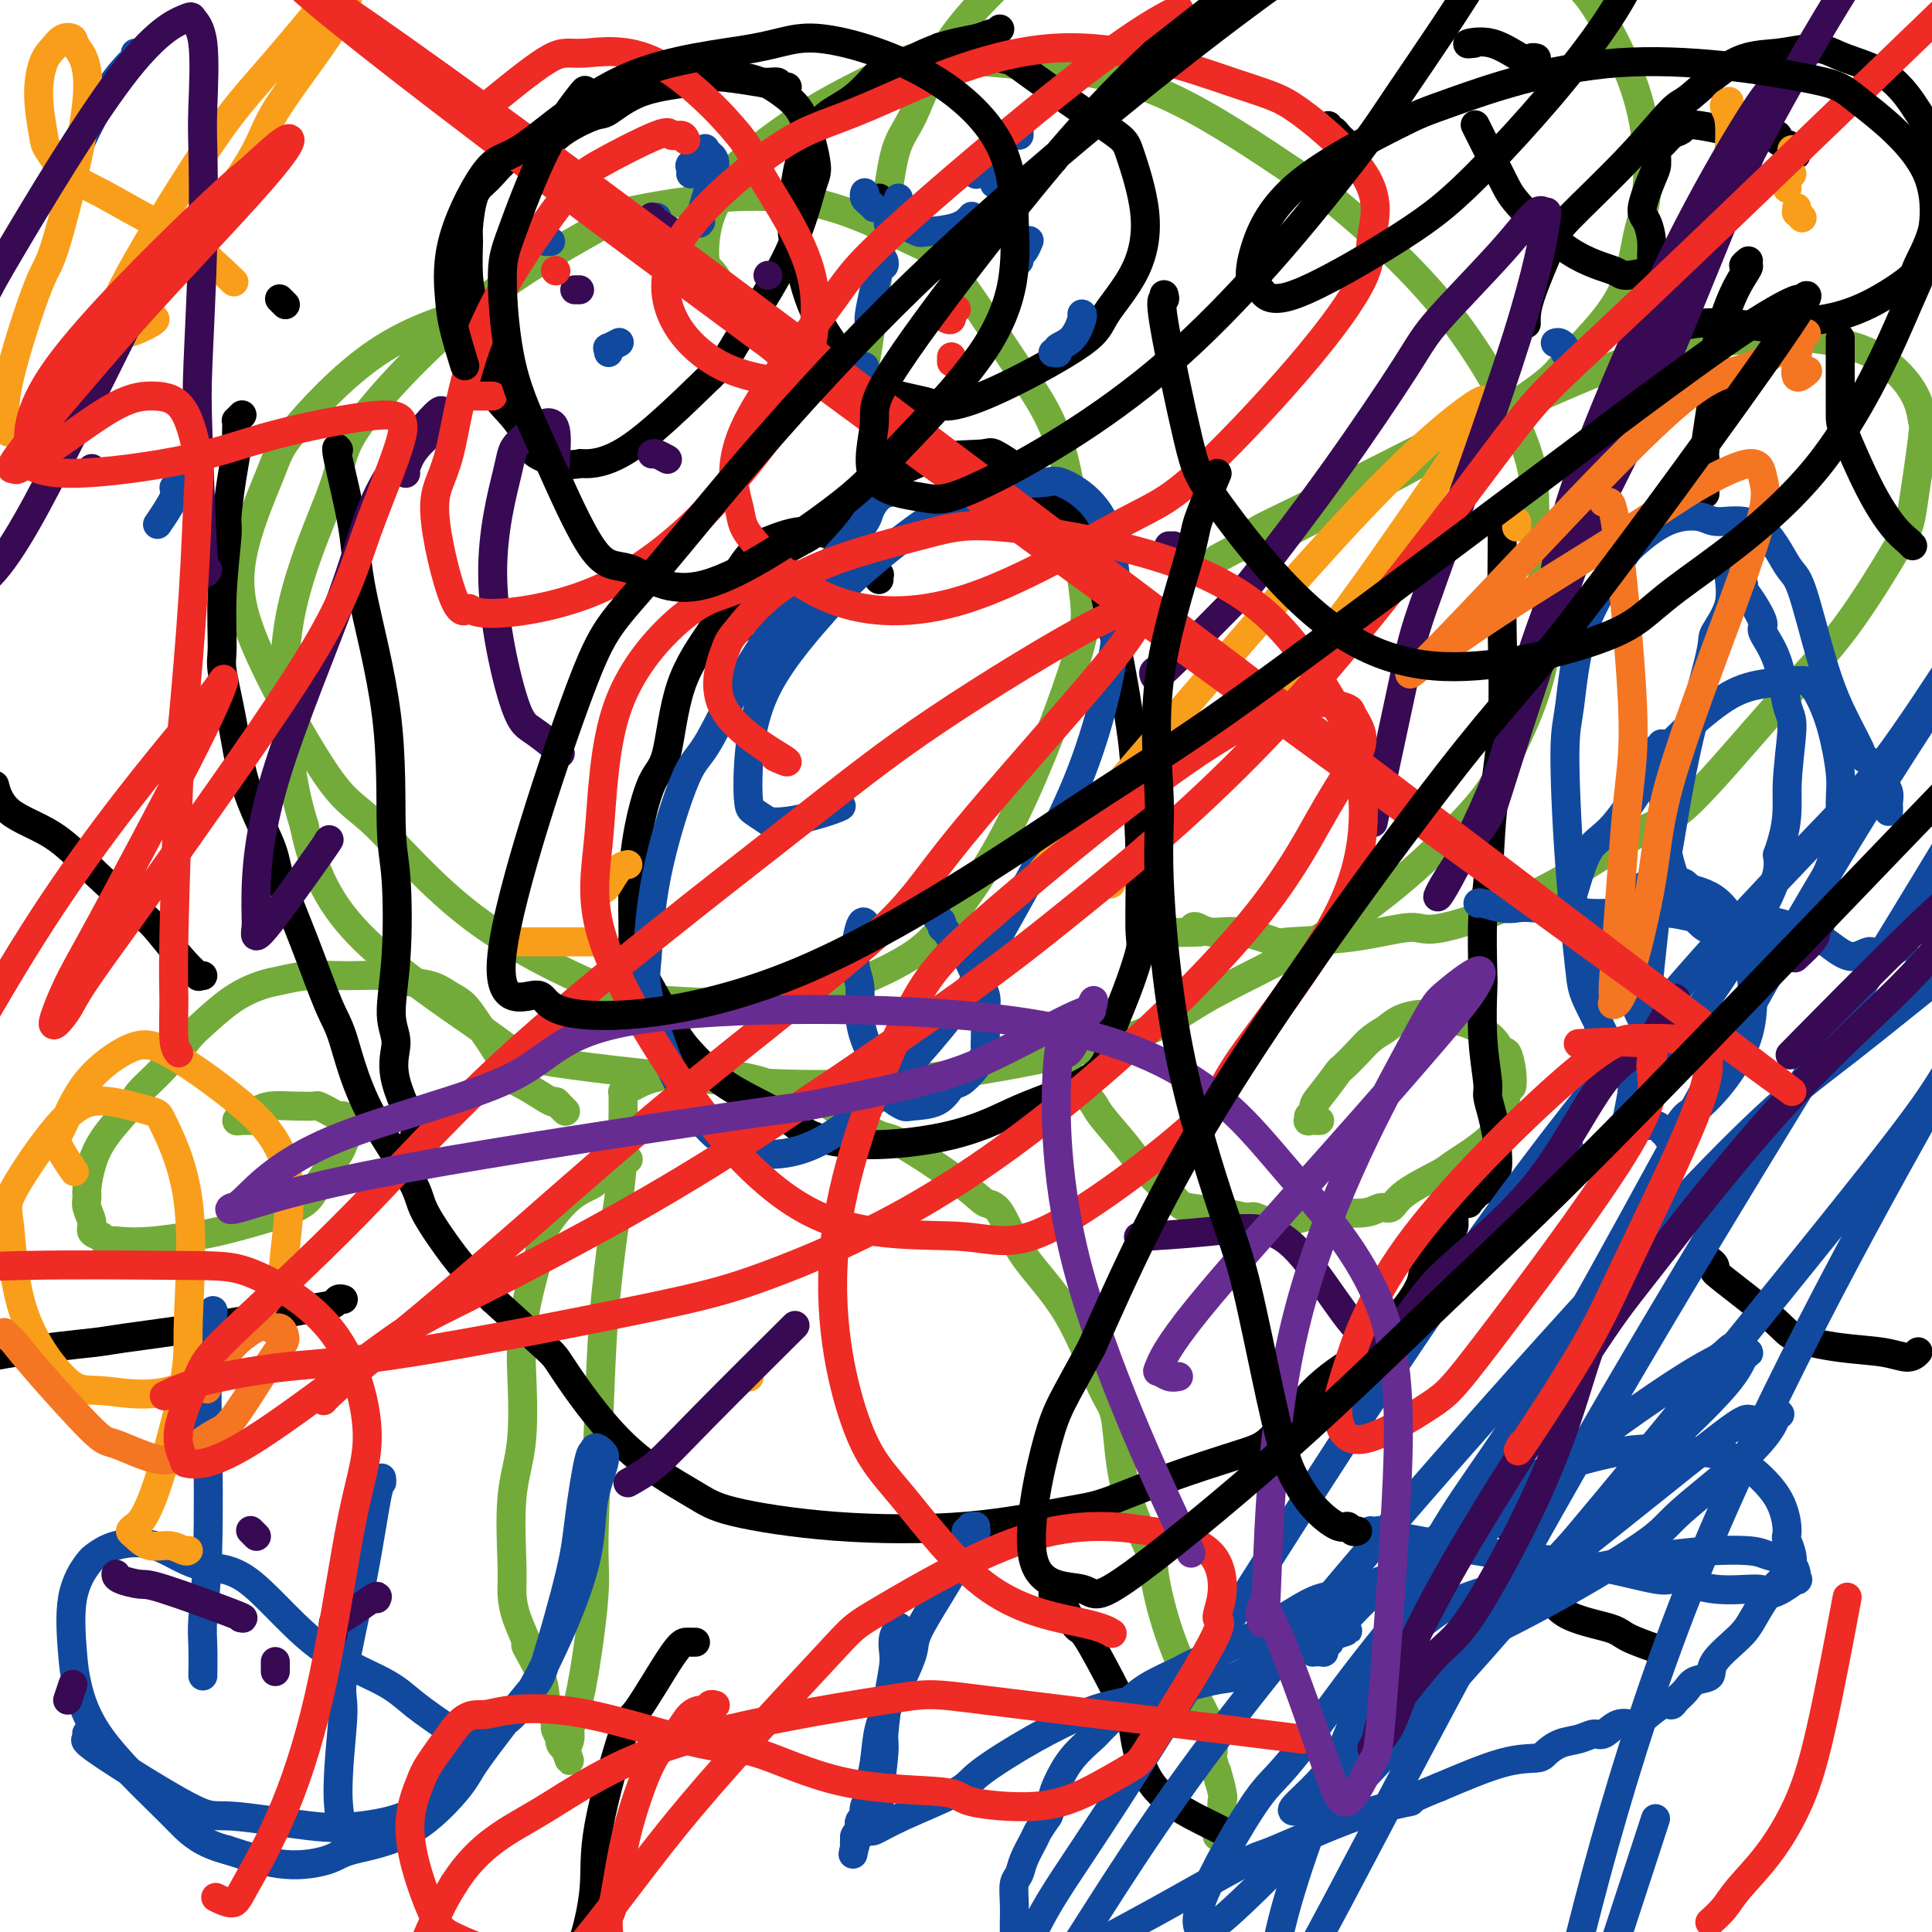 <svg viewBox='0 0 400 400' version='1.1' xmlns='http://www.w3.org/2000/svg' xmlns:xlink='http://www.w3.org/1999/xlink'><g fill='none' stroke='#73AB3A' stroke-width='6' stroke-linecap='round' stroke-linejoin='round'><path d='M102,63c-0.808,0.433 -1.615,0.867 -2,1c-0.385,0.133 -0.347,-0.033 -4,1c-3.653,1.033 -10.997,3.266 -18,8c-7.003,4.734 -13.666,11.969 -17,16c-3.334,4.031 -3.340,4.859 -5,9c-1.660,4.141 -4.975,11.595 -6,18c-1.025,6.405 0.238,11.762 4,20c3.762,8.238 10.021,19.358 14,25c3.979,5.642 5.676,5.804 10,10c4.324,4.196 11.274,12.424 20,19c8.726,6.576 19.230,11.501 25,14c5.770,2.499 6.808,2.572 13,3c6.192,0.428 17.538,1.210 27,0c9.462,-1.210 17.042,-4.413 22,-7c4.958,-2.587 7.296,-4.559 11,-9c3.704,-4.441 8.774,-11.351 14,-22c5.226,-10.649 10.608,-25.039 13,-33c2.392,-7.961 1.794,-9.495 1,-16c-0.794,-6.505 -1.784,-17.981 -4,-26c-2.216,-8.019 -5.656,-12.580 -10,-19c-4.344,-6.420 -9.591,-14.700 -13,-19c-3.409,-4.300 -4.981,-4.620 -10,-7c-5.019,-2.380 -13.486,-6.820 -24,-8c-10.514,-1.180 -23.075,0.899 -29,2c-5.925,1.101 -5.215,1.225 -10,4c-4.785,2.775 -15.067,8.202 -25,16c-9.933,7.798 -19.518,17.968 -24,24c-4.482,6.032 -3.861,7.926 -6,14c-2.139,6.074 -7.037,16.328 -9,27c-1.963,10.672 -0.989,21.764 0,29c0.989,7.236 1.995,10.618 3,14'/><path d='M63,171c2.270,11.303 6.446,18.061 14,25c7.554,6.939 18.487,14.060 24,18c5.513,3.940 5.607,4.701 14,6c8.393,1.299 25.084,3.138 39,4c13.916,0.862 25.055,0.749 39,-1c13.945,-1.749 30.696,-5.133 40,-8c9.304,-2.867 11.163,-5.217 18,-9c6.837,-3.783 18.653,-8.998 29,-16c10.347,-7.002 19.224,-15.790 24,-21c4.776,-5.210 5.450,-6.842 8,-12c2.550,-5.158 6.975,-13.841 8,-23c1.025,-9.159 -1.350,-18.795 -2,-25c-0.650,-6.205 0.423,-8.978 -2,-16c-2.423,-7.022 -8.344,-18.293 -16,-28c-7.656,-9.707 -17.047,-17.849 -22,-22c-4.953,-4.151 -5.469,-4.312 -11,-8c-5.531,-3.688 -16.078,-10.902 -25,-15c-8.922,-4.098 -16.221,-5.080 -25,-6c-8.779,-0.920 -19.038,-1.779 -24,-2c-4.962,-0.221 -4.625,0.197 -8,2c-3.375,1.803 -10.460,4.992 -17,9c-6.540,4.008 -12.533,8.836 -15,11c-2.467,2.164 -1.408,1.663 -2,3c-0.592,1.337 -2.835,4.511 -4,8c-1.165,3.489 -1.251,7.292 -1,9c0.251,1.708 0.841,1.322 2,3c1.159,1.678 2.888,5.419 7,10c4.112,4.581 10.607,10.003 13,12c2.393,1.997 0.684,0.571 0,0c-0.684,-0.571 -0.342,-0.285 0,0'/><path d='M178,83c-0.041,-1.286 -0.081,-2.571 0,-3c0.081,-0.429 0.284,0.000 1,-4c0.716,-4.000 1.945,-12.429 3,-21c1.055,-8.571 1.937,-17.283 3,-22c1.063,-4.717 2.308,-5.440 4,-9c1.692,-3.560 3.833,-9.956 8,-16c4.167,-6.044 10.360,-11.736 14,-15c3.640,-3.264 4.725,-4.098 9,-7c4.275,-2.902 11.739,-7.870 18,-12c6.261,-4.130 11.319,-7.421 19,-9c7.681,-1.579 17.984,-1.446 23,-1c5.016,0.446 4.745,1.203 9,3c4.255,1.797 13.037,4.632 20,10c6.963,5.368 12.109,13.269 15,17c2.891,3.731 3.529,3.293 6,7c2.471,3.707 6.774,11.559 9,19c2.226,7.441 2.373,14.470 2,19c-0.373,4.530 -1.267,6.562 -2,10c-0.733,3.438 -1.306,8.281 -4,13c-2.694,4.719 -7.511,9.314 -10,12c-2.489,2.686 -2.651,3.463 -6,6c-3.349,2.537 -9.884,6.834 -15,10c-5.116,3.166 -8.813,5.201 -14,8c-5.187,2.799 -11.862,6.361 -15,8c-3.138,1.639 -2.738,1.353 -4,2c-1.262,0.647 -4.187,2.226 -6,3c-1.813,0.774 -2.513,0.743 -3,1c-0.487,0.257 -0.759,0.801 -1,1c-0.241,0.199 -0.449,0.054 -1,0c-0.551,-0.054 -1.443,-0.015 -2,0c-0.557,0.015 -0.778,0.008 -1,0'/><path d='M257,113c-9.597,5.115 -2.591,1.402 0,0c2.591,-1.402 0.767,-0.492 0,0c-0.767,0.492 -0.478,0.567 0,0c0.478,-0.567 1.143,-1.777 3,-3c1.857,-1.223 4.905,-2.461 14,-7c9.095,-4.539 24.239,-12.380 32,-16c7.761,-3.620 8.141,-3.018 13,-5c4.859,-1.982 14.198,-6.549 24,-9c9.802,-2.451 20.066,-2.786 25,-3c4.934,-0.214 4.539,-0.308 7,0c2.461,0.308 7.777,1.017 12,3c4.223,1.983 7.353,5.240 9,8c1.647,2.760 1.811,5.024 2,6c0.189,0.976 0.404,0.666 0,4c-0.404,3.334 -1.427,10.313 -2,14c-0.573,3.687 -0.697,4.082 -3,8c-2.303,3.918 -6.784,11.360 -11,17c-4.216,5.640 -8.166,9.478 -14,16c-5.834,6.522 -13.552,15.728 -18,20c-4.448,4.272 -5.627,3.610 -10,6c-4.373,2.390 -11.940,7.831 -20,12c-8.060,4.169 -16.613,7.067 -21,8c-4.387,0.933 -4.608,-0.097 -7,0c-2.392,0.097 -6.954,1.323 -12,2c-5.046,0.677 -10.574,0.805 -13,1c-2.426,0.195 -1.750,0.458 -3,0c-1.250,-0.458 -4.426,-1.637 -7,-2c-2.574,-0.363 -4.546,0.088 -6,0c-1.454,-0.088 -2.392,-0.716 -3,-1c-0.608,-0.284 -0.888,-0.224 -1,0c-0.112,0.224 -0.056,0.612 0,1'/><path d='M247,193c-8.089,0.156 -2.311,0.044 0,0c2.311,-0.044 1.156,-0.022 0,0'/><path d='M130,240c-0.023,-0.009 -0.045,-0.018 0,0c0.045,0.018 0.159,0.063 0,0c-0.159,-0.063 -0.589,-0.235 -1,0c-0.411,0.235 -0.804,0.878 -1,1c-0.196,0.122 -0.197,-0.275 -1,0c-0.803,0.275 -2.409,1.224 -3,2c-0.591,0.776 -0.169,1.379 -1,2c-0.831,0.621 -2.916,1.259 -5,3c-2.084,1.741 -4.167,4.585 -5,6c-0.833,1.415 -0.417,1.400 -1,4c-0.583,2.600 -2.164,7.814 -3,12c-0.836,4.186 -0.928,7.344 -1,9c-0.072,1.656 -0.125,1.810 0,5c0.125,3.190 0.427,9.415 0,14c-0.427,4.585 -1.584,7.531 -2,12c-0.416,4.469 -0.090,10.461 0,14c0.090,3.539 -0.056,4.627 0,6c0.056,1.373 0.316,3.033 1,5c0.684,1.967 1.794,4.241 2,5c0.206,0.759 -0.491,0.004 0,1c0.491,0.996 2.169,3.743 3,6c0.831,2.257 0.815,4.024 1,5c0.185,0.976 0.572,1.161 1,2c0.428,0.839 0.899,2.333 1,3c0.101,0.667 -0.166,0.507 0,1c0.166,0.493 0.766,1.637 1,2c0.234,0.363 0.101,-0.056 0,0c-0.101,0.056 -0.172,0.587 0,1c0.172,0.413 0.586,0.706 1,1'/><path d='M117,362c1.719,4.925 0.515,1.237 0,0c-0.515,-1.237 -0.343,-0.021 0,0c0.343,0.021 0.856,-1.151 1,-2c0.144,-0.849 -0.082,-1.375 0,-2c0.082,-0.625 0.470,-1.349 1,-3c0.530,-1.651 1.202,-4.229 2,-9c0.798,-4.771 1.723,-11.734 2,-16c0.277,-4.266 -0.095,-5.836 0,-12c0.095,-6.164 0.656,-16.924 1,-25c0.344,-8.076 0.470,-13.469 1,-20c0.530,-6.531 1.462,-14.200 2,-18c0.538,-3.800 0.680,-3.732 1,-6c0.320,-2.268 0.818,-6.871 1,-10c0.182,-3.129 0.048,-4.785 0,-6c-0.048,-1.215 -0.009,-1.990 0,-3c0.009,-1.010 -0.011,-2.257 0,-3c0.011,-0.743 0.055,-0.984 0,-1c-0.055,-0.016 -0.208,0.193 0,0c0.208,-0.193 0.778,-0.786 1,-1c0.222,-0.214 0.096,-0.047 0,0c-0.096,0.047 -0.162,-0.024 0,0c0.162,0.024 0.550,0.145 1,0c0.450,-0.145 0.960,-0.556 2,-1c1.040,-0.444 2.610,-0.920 3,-1c0.390,-0.080 -0.401,0.236 0,0c0.401,-0.236 1.992,-1.025 3,-1c1.008,0.025 1.431,0.864 2,1c0.569,0.136 1.285,-0.432 2,-1'/><path d='M143,222c2.741,-0.774 2.594,-0.208 3,0c0.406,0.208 1.364,0.060 2,0c0.636,-0.060 0.948,-0.030 1,0c0.052,0.030 -0.158,0.060 0,0c0.158,-0.060 0.683,-0.209 1,0c0.317,0.209 0.425,0.777 1,1c0.575,0.223 1.617,0.100 2,0c0.383,-0.100 0.108,-0.176 1,0c0.892,0.176 2.951,0.606 4,1c1.049,0.394 1.088,0.754 2,1c0.912,0.246 2.696,0.378 4,1c1.304,0.622 2.129,1.733 3,2c0.871,0.267 1.787,-0.309 3,0c1.213,0.309 2.723,1.502 5,3c2.277,1.498 5.322,3.302 7,4c1.678,0.698 1.988,0.290 5,2c3.012,1.710 8.726,5.540 12,8c3.274,2.460 4.109,3.552 5,4c0.891,0.448 1.839,0.254 3,2c1.161,1.746 2.534,5.433 5,9c2.466,3.567 6.024,7.015 9,12c2.976,4.985 5.370,11.506 7,15c1.630,3.494 2.496,3.961 3,7c0.504,3.039 0.646,8.649 2,14c1.354,5.351 3.920,10.443 5,13c1.080,2.557 0.675,2.581 1,5c0.325,2.419 1.380,7.234 3,12c1.620,4.766 3.805,9.484 5,12c1.195,2.516 1.399,2.831 2,4c0.601,1.169 1.600,3.191 2,5c0.400,1.809 0.200,3.404 0,5'/><path d='M251,364c3.260,11.286 1.409,4.501 1,3c-0.409,-1.501 0.623,2.280 1,4c0.377,1.720 0.097,1.378 0,2c-0.097,0.622 -0.012,2.209 0,3c0.012,0.791 -0.049,0.787 0,1c0.049,0.213 0.209,0.643 0,1c-0.209,0.357 -0.788,0.642 -1,1c-0.212,0.358 -0.057,0.789 0,1c0.057,0.211 0.015,0.201 0,0c-0.015,-0.201 -0.004,-0.593 0,-1c0.004,-0.407 0.001,-0.831 0,-1c-0.001,-0.169 -0.001,-0.085 0,0'/><path d='M117,230c0.082,0.077 0.163,0.154 0,0c-0.163,-0.154 -0.571,-0.539 -1,-1c-0.429,-0.461 -0.879,-0.999 -1,-1c-0.121,-0.001 0.088,0.534 -1,0c-1.088,-0.534 -3.474,-2.139 -5,-3c-1.526,-0.861 -2.193,-0.979 -3,-2c-0.807,-1.021 -1.753,-2.946 -3,-5c-1.247,-2.054 -2.795,-4.238 -4,-6c-1.205,-1.762 -2.066,-3.103 -3,-4c-0.934,-0.897 -1.941,-1.350 -3,-2c-1.059,-0.650 -2.172,-1.495 -4,-2c-1.828,-0.505 -4.373,-0.668 -6,-1c-1.627,-0.332 -2.338,-0.833 -4,-1c-1.662,-0.167 -4.277,0.001 -7,0c-2.723,-0.001 -5.556,-0.169 -8,0c-2.444,0.169 -4.501,0.675 -6,1c-1.499,0.325 -2.440,0.469 -4,1c-1.560,0.531 -3.739,1.448 -6,3c-2.261,1.552 -4.605,3.739 -6,5c-1.395,1.261 -1.840,1.595 -3,3c-1.160,1.405 -3.035,3.879 -5,6c-1.965,2.121 -4.019,3.888 -5,5c-0.981,1.112 -0.890,1.568 -2,3c-1.110,1.432 -3.423,3.839 -5,6c-1.577,2.161 -2.418,4.077 -3,6c-0.582,1.923 -0.903,3.853 -1,5c-0.097,1.147 0.032,1.512 0,2c-0.032,0.488 -0.225,1.100 0,2c0.225,0.900 0.868,2.088 1,3c0.132,0.912 -0.248,1.546 0,2c0.248,0.454 1.124,0.727 2,1'/><path d='M21,256c0.863,1.777 1.519,1.221 2,1c0.481,-0.221 0.787,-0.107 2,0c1.213,0.107 3.333,0.206 6,0c2.667,-0.206 5.881,-0.716 8,-1c2.119,-0.284 3.142,-0.342 6,-1c2.858,-0.658 7.549,-1.915 11,-3c3.451,-1.085 5.660,-1.996 7,-3c1.340,-1.004 1.810,-2.099 3,-4c1.190,-1.901 3.100,-4.607 4,-6c0.900,-1.393 0.792,-1.473 1,-2c0.208,-0.527 0.733,-1.499 1,-2c0.267,-0.501 0.276,-0.529 0,-1c-0.276,-0.471 -0.838,-1.384 -1,-2c-0.162,-0.616 0.075,-0.936 0,-1c-0.075,-0.064 -0.461,0.127 -1,0c-0.539,-0.127 -1.229,-0.571 -2,-1c-0.771,-0.429 -1.623,-0.844 -2,-1c-0.377,-0.156 -0.279,-0.053 -1,0c-0.721,0.053 -2.260,0.056 -4,0c-1.740,-0.056 -3.681,-0.173 -5,0c-1.319,0.173 -2.018,0.635 -3,1c-0.982,0.365 -2.249,0.634 -3,1c-0.751,0.366 -0.986,0.830 -1,1c-0.014,0.170 0.192,0.046 1,0c0.808,-0.046 2.218,-0.012 3,0c0.782,0.012 0.938,0.004 1,0c0.062,-0.004 0.031,-0.002 0,0'/><path d='M220,220c0.000,-0.009 0.001,-0.017 0,0c-0.001,0.017 -0.002,0.060 0,0c0.002,-0.060 0.008,-0.222 0,0c-0.008,0.222 -0.031,0.829 0,1c0.031,0.171 0.114,-0.093 0,0c-0.114,0.093 -0.427,0.542 0,1c0.427,0.458 1.592,0.924 2,1c0.408,0.076 0.059,-0.237 0,0c-0.059,0.237 0.172,1.026 1,2c0.828,0.974 2.253,2.135 3,3c0.747,0.865 0.815,1.436 2,3c1.185,1.564 3.488,4.120 5,6c1.512,1.880 2.233,3.082 4,5c1.767,1.918 4.580,4.551 6,6c1.420,1.449 1.449,1.715 3,2c1.551,0.285 4.625,0.591 7,1c2.375,0.409 4.051,0.922 5,1c0.949,0.078 1.171,-0.279 2,0c0.829,0.279 2.267,1.195 5,1c2.733,-0.195 6.763,-1.500 9,-2c2.237,-0.500 2.681,-0.194 4,0c1.319,0.194 3.513,0.276 5,0c1.487,-0.276 2.266,-0.911 3,-1c0.734,-0.089 1.421,0.368 2,0c0.579,-0.368 1.048,-1.560 3,-3c1.952,-1.440 5.388,-3.129 7,-4c1.612,-0.871 1.401,-0.924 3,-2c1.599,-1.076 5.007,-3.174 7,-5c1.993,-1.826 2.569,-3.379 3,-5c0.431,-1.621 0.715,-3.311 1,-5'/><path d='M312,226c0.832,-1.659 0.913,-0.807 1,-1c0.087,-0.193 0.179,-1.432 0,-3c-0.179,-1.568 -0.630,-3.466 -1,-4c-0.370,-0.534 -0.660,0.298 -1,0c-0.340,-0.298 -0.731,-1.724 -2,-3c-1.269,-1.276 -3.417,-2.402 -5,-3c-1.583,-0.598 -2.601,-0.666 -4,-1c-1.399,-0.334 -3.178,-0.932 -5,-1c-1.822,-0.068 -3.686,0.396 -5,1c-1.314,0.604 -2.076,1.350 -3,2c-0.924,0.650 -2.008,1.206 -3,2c-0.992,0.794 -1.892,1.826 -3,3c-1.108,1.174 -2.425,2.490 -3,3c-0.575,0.510 -0.407,0.212 -1,1c-0.593,0.788 -1.948,2.660 -3,4c-1.052,1.340 -1.801,2.149 -2,3c-0.199,0.851 0.150,1.745 0,2c-0.150,0.255 -0.800,-0.128 -1,0c-0.200,0.128 0.051,0.766 0,1c-0.051,0.234 -0.406,0.063 0,0c0.406,-0.063 1.571,-0.017 2,0c0.429,0.017 0.123,0.005 0,0c-0.123,-0.005 -0.061,-0.002 0,0'/></g>
<g fill='none' stroke='#000000' stroke-width='6' stroke-linecap='round' stroke-linejoin='round'><path d='M126,46c0.000,0.000 0.000,0.000 0,0c0.000,0.000 0.000,0.000 0,0c0.000,0.000 0.000,0.000 0,0'/><path d='M182,41c0.030,0.453 0.061,0.906 0,1c-0.061,0.094 -0.212,-0.171 0,0c0.212,0.171 0.788,0.777 1,1c0.212,0.223 0.061,0.064 0,0c-0.061,-0.064 -0.030,-0.032 0,0'/><path d='M163,18c-0.290,-0.032 -0.580,-0.065 -1,0c-0.420,0.065 -0.971,0.227 -1,0c-0.029,-0.227 0.462,-0.843 0,-1c-0.462,-0.157 -1.878,0.144 -3,0c-1.122,-0.144 -1.950,-0.731 -4,-1c-2.050,-0.269 -5.322,-0.218 -7,0c-1.678,0.218 -1.761,0.603 -4,1c-2.239,0.397 -6.632,0.807 -10,2c-3.368,1.193 -5.709,3.170 -7,4c-1.291,0.830 -1.532,0.515 -3,1c-1.468,0.485 -4.165,1.772 -6,3c-1.835,1.228 -2.809,2.398 -4,3c-1.191,0.602 -2.599,0.636 -4,1c-1.401,0.364 -2.796,1.057 -4,2c-1.204,0.943 -2.217,2.135 -3,3c-0.783,0.865 -1.335,1.401 -2,2c-0.665,0.599 -1.443,1.259 -2,3c-0.557,1.741 -0.893,4.563 -1,6c-0.107,1.437 0.013,1.489 0,3c-0.013,1.511 -0.161,4.481 0,7c0.161,2.519 0.629,4.587 1,6c0.371,1.413 0.646,2.170 1,5c0.354,2.830 0.789,7.733 2,11c1.211,3.267 3.198,4.900 5,7c1.802,2.100 3.420,4.668 4,6c0.580,1.332 0.124,1.429 1,2c0.876,0.571 3.086,1.617 5,2c1.914,0.383 3.534,0.103 4,0c0.466,-0.103 -0.221,-0.028 1,0c1.221,0.028 4.349,0.008 9,-3c4.651,-3.008 10.826,-9.004 17,-15'/><path d='M147,78c3.457,-3.315 3.600,-4.101 6,-8c2.400,-3.899 7.056,-10.910 10,-17c2.944,-6.090 4.176,-11.261 5,-14c0.824,-2.739 1.239,-3.048 1,-5c-0.239,-1.952 -1.132,-5.546 -2,-8c-0.868,-2.454 -1.712,-3.768 -3,-5c-1.288,-1.232 -3.020,-2.383 -4,-3c-0.980,-0.617 -1.209,-0.699 -3,-1c-1.791,-0.301 -5.146,-0.820 -7,-1c-1.854,-0.180 -2.209,-0.020 -5,0c-2.791,0.020 -8.020,-0.100 -11,0c-2.980,0.100 -3.713,0.419 -5,1c-1.287,0.581 -3.128,1.424 -4,2c-0.872,0.576 -0.773,0.886 -1,1c-0.227,0.114 -0.779,0.033 -1,0c-0.221,-0.033 -0.110,-0.016 0,0'/><path d='M207,6c-0.354,0.446 -0.708,0.891 -1,1c-0.292,0.109 -0.523,-0.119 -1,0c-0.477,0.119 -1.199,0.584 -3,1c-1.801,0.416 -4.681,0.785 -8,2c-3.319,1.215 -7.078,3.278 -9,4c-1.922,0.722 -2.005,0.103 -3,1c-0.995,0.897 -2.900,3.310 -5,5c-2.100,1.690 -4.395,2.656 -6,4c-1.605,1.344 -2.519,3.067 -3,4c-0.481,0.933 -0.529,1.077 -1,2c-0.471,0.923 -1.364,2.625 -2,6c-0.636,3.375 -1.014,8.421 -1,11c0.014,2.579 0.422,2.689 1,5c0.578,2.311 1.327,6.821 3,11c1.673,4.179 4.271,8.025 6,10c1.729,1.975 2.591,2.077 3,3c0.409,0.923 0.365,2.666 3,4c2.635,1.334 7.948,2.258 11,3c3.052,0.742 3.843,1.302 6,1c2.157,-0.302 5.681,-1.466 11,-4c5.319,-2.534 12.434,-6.437 16,-9c3.566,-2.563 3.582,-3.787 5,-6c1.418,-2.213 4.236,-5.417 6,-9c1.764,-3.583 2.473,-7.545 2,-12c-0.473,-4.455 -2.128,-9.402 -3,-12c-0.872,-2.598 -0.960,-2.847 -4,-5c-3.040,-2.153 -9.030,-6.209 -13,-9c-3.970,-2.791 -5.920,-4.315 -7,-5c-1.080,-0.685 -1.291,-0.531 -3,-1c-1.709,-0.469 -4.917,-1.563 -7,-2c-2.083,-0.437 -3.042,-0.219 -4,0'/><path d='M196,10c-2.400,-0.467 -1.400,-0.133 -1,0c0.400,0.133 0.200,0.067 0,0'/><path d='M182,120c-0.030,-0.435 -0.060,-0.870 0,-1c0.060,-0.130 0.210,0.044 0,0c-0.210,-0.044 -0.780,-0.305 -1,-1c-0.220,-0.695 -0.091,-1.825 -1,-3c-0.909,-1.175 -2.857,-2.395 -4,-3c-1.143,-0.605 -1.482,-0.594 -3,-1c-1.518,-0.406 -4.217,-1.229 -7,-1c-2.783,0.229 -5.652,1.508 -7,2c-1.348,0.492 -1.176,0.195 -2,1c-0.824,0.805 -2.643,2.712 -4,5c-1.357,2.288 -2.253,4.955 -3,7c-0.747,2.045 -1.345,3.466 -3,6c-1.655,2.534 -4.367,6.182 -6,11c-1.633,4.818 -2.188,10.808 -3,14c-0.812,3.192 -1.881,3.586 -3,6c-1.119,2.414 -2.289,6.847 -3,11c-0.711,4.153 -0.963,8.025 -1,12c-0.037,3.975 0.141,8.052 0,10c-0.141,1.948 -0.599,1.765 0,3c0.599,1.235 2.257,3.887 4,7c1.743,3.113 3.570,6.685 5,9c1.430,2.315 2.463,3.371 4,5c1.537,1.629 3.579,3.830 7,6c3.421,2.170 8.221,4.309 11,6c2.779,1.691 3.538,2.933 6,4c2.462,1.067 6.627,1.960 12,2c5.373,0.040 11.954,-0.774 17,-2c5.046,-1.226 8.559,-2.865 11,-4c2.441,-1.135 3.811,-1.767 7,-3c3.189,-1.233 8.197,-3.067 11,-5c2.803,-1.933 3.402,-3.967 4,-6'/><path d='M230,217c0.486,-1.261 -0.300,-1.412 0,-3c0.300,-1.588 1.685,-4.613 3,-8c1.315,-3.387 2.561,-7.137 3,-9c0.439,-1.863 0.071,-1.839 0,-5c-0.071,-3.161 0.155,-9.507 0,-16c-0.155,-6.493 -0.691,-13.132 -1,-17c-0.309,-3.868 -0.390,-4.966 -1,-9c-0.610,-4.034 -1.750,-11.005 -3,-17c-1.250,-5.995 -2.612,-11.015 -3,-14c-0.388,-2.985 0.198,-3.934 -1,-6c-1.198,-2.066 -4.178,-5.247 -7,-8c-2.822,-2.753 -5.485,-5.078 -8,-7c-2.515,-1.922 -4.883,-3.442 -6,-4c-1.117,-0.558 -0.982,-0.153 -3,0c-2.018,0.153 -6.190,0.055 -10,1c-3.810,0.945 -7.257,2.933 -9,4c-1.743,1.067 -1.782,1.212 -3,2c-1.218,0.788 -3.615,2.217 -6,4c-2.385,1.783 -4.757,3.918 -6,5c-1.243,1.082 -1.356,1.111 -3,2c-1.644,0.889 -4.819,2.639 -7,4c-2.181,1.361 -3.369,2.335 -4,3c-0.631,0.665 -0.705,1.023 -1,2c-0.295,0.977 -0.811,2.574 -1,4c-0.189,1.426 -0.051,2.681 0,3c0.051,0.319 0.014,-0.299 0,0c-0.014,0.299 -0.004,1.514 0,2c0.004,0.486 0.002,0.243 0,0'/><path d='M70,93c0.085,0.127 0.170,0.253 0,0c-0.170,-0.253 -0.597,-0.887 0,2c0.597,2.887 2.216,9.294 3,14c0.784,4.706 0.733,7.709 2,14c1.267,6.291 3.851,15.869 5,25c1.149,9.131 0.863,17.816 1,23c0.137,5.184 0.697,6.867 1,11c0.303,4.133 0.350,10.714 0,16c-0.350,5.286 -1.096,9.276 -1,12c0.096,2.724 1.034,4.183 1,6c-0.034,1.817 -1.040,3.992 0,8c1.040,4.008 4.126,9.848 5,12c0.874,2.152 -0.465,0.615 -1,0c-0.535,-0.615 -0.268,-0.307 0,0'/><path d='M311,110c-0.004,0.973 -0.008,1.946 0,2c0.008,0.054 0.028,-0.810 0,2c-0.028,2.810 -0.102,9.293 0,16c0.102,6.707 0.381,13.637 0,20c-0.381,6.363 -1.422,12.160 -2,18c-0.578,5.840 -0.692,11.724 -1,15c-0.308,3.276 -0.811,3.946 -1,7c-0.189,3.054 -0.066,8.494 0,11c0.066,2.506 0.073,2.079 0,4c-0.073,1.921 -0.226,6.189 0,10c0.226,3.811 0.831,7.165 1,9c0.169,1.835 -0.097,2.150 0,3c0.097,0.850 0.558,2.234 1,4c0.442,1.766 0.866,3.913 1,5c0.134,1.087 -0.021,1.114 0,2c0.021,0.886 0.217,2.630 0,4c-0.217,1.370 -0.847,2.367 -1,3c-0.153,0.633 0.170,0.901 0,1c-0.170,0.099 -0.833,0.030 -1,0c-0.167,-0.030 0.162,-0.022 0,0c-0.162,0.022 -0.814,0.057 -1,0c-0.186,-0.057 0.095,-0.208 0,0c-0.095,0.208 -0.565,0.774 -1,1c-0.435,0.226 -0.835,0.113 -1,0c-0.165,-0.113 -0.096,-0.226 0,0c0.096,0.226 0.218,0.792 0,1c-0.218,0.208 -0.777,0.060 -1,0c-0.223,-0.060 -0.112,-0.030 0,0'/><path d='M304,248c-0.925,0.869 -0.238,0.041 0,0c0.238,-0.041 0.026,0.706 0,1c-0.026,0.294 0.133,0.135 0,0c-0.133,-0.135 -0.557,-0.247 -1,0c-0.443,0.247 -0.903,0.853 -1,1c-0.097,0.147 0.171,-0.164 0,0c-0.171,0.164 -0.780,0.802 -1,1c-0.220,0.198 -0.049,-0.044 0,0c0.049,0.044 -0.022,0.374 0,1c0.022,0.626 0.139,1.546 0,2c-0.139,0.454 -0.533,0.441 -1,1c-0.467,0.559 -1.005,1.690 -2,3c-0.995,1.310 -2.447,2.800 -3,4c-0.553,1.200 -0.209,2.111 -1,4c-0.791,1.889 -2.718,4.758 -5,7c-2.282,2.242 -4.920,3.858 -6,5c-1.080,1.142 -0.604,1.809 -2,3c-1.396,1.191 -4.666,2.907 -8,6c-3.334,3.093 -6.734,7.562 -9,10c-2.266,2.438 -3.399,2.846 -7,4c-3.601,1.154 -9.669,3.054 -15,5c-5.331,1.946 -9.924,3.938 -13,5c-3.076,1.062 -4.636,1.194 -9,2c-4.364,0.806 -11.532,2.288 -20,3c-8.468,0.712 -18.234,0.656 -27,0c-8.766,-0.656 -16.530,-1.913 -21,-3c-4.470,-1.087 -5.645,-2.004 -9,-4c-3.355,-1.996 -8.889,-5.071 -14,-10c-5.111,-4.929 -9.799,-11.712 -12,-15c-2.201,-3.288 -1.915,-3.082 -4,-5c-2.085,-1.918 -6.543,-5.959 -11,-10'/><path d='M102,269c-5.640,-6.197 -6.238,-6.689 -8,-9c-1.762,-2.311 -4.686,-6.442 -6,-9c-1.314,-2.558 -1.017,-3.542 -3,-7c-1.983,-3.458 -6.244,-9.390 -9,-15c-2.756,-5.610 -4.006,-10.896 -5,-14c-0.994,-3.104 -1.733,-4.024 -3,-7c-1.267,-2.976 -3.063,-8.006 -5,-13c-1.937,-4.994 -4.015,-9.950 -5,-13c-0.985,-3.050 -0.876,-4.194 -2,-7c-1.124,-2.806 -3.479,-7.276 -5,-12c-1.521,-4.724 -2.207,-9.704 -3,-14c-0.793,-4.296 -1.691,-7.909 -2,-10c-0.309,-2.091 -0.027,-2.662 0,-5c0.027,-2.338 -0.199,-6.444 0,-11c0.199,-4.556 0.824,-9.562 1,-12c0.176,-2.438 -0.096,-2.310 0,-4c0.096,-1.690 0.562,-5.199 1,-8c0.438,-2.801 0.848,-4.893 1,-6c0.152,-1.107 0.044,-1.229 0,-2c-0.044,-0.771 -0.026,-2.193 0,-3c0.026,-0.807 0.058,-1.000 0,-1c-0.058,-0.000 -0.208,0.192 0,0c0.208,-0.192 0.774,-0.769 1,-1c0.226,-0.231 0.113,-0.115 0,0'/><path d='M275,26c-0.091,0.445 -0.182,0.890 0,1c0.182,0.110 0.636,-0.115 1,0c0.364,0.115 0.636,0.569 1,1c0.364,0.431 0.818,0.837 1,1c0.182,0.163 0.091,0.081 0,0'/><path d='M58,62c-0.113,-0.113 -0.226,-0.226 0,0c0.226,0.226 0.793,0.793 1,1c0.207,0.207 0.056,0.056 0,0c-0.056,-0.056 -0.016,-0.016 0,0c0.016,0.016 0.008,0.008 0,0'/><path d='M144,340c-0.347,0.003 -0.694,0.006 -1,0c-0.306,-0.006 -0.569,-0.021 -1,0c-0.431,0.021 -1.028,0.079 -3,3c-1.972,2.921 -5.320,8.707 -7,11c-1.680,2.293 -1.694,1.094 -3,5c-1.306,3.906 -3.905,12.918 -5,19c-1.095,6.082 -0.686,9.235 -1,13c-0.314,3.765 -1.352,8.143 -2,10c-0.648,1.857 -0.905,1.192 -1,2c-0.095,0.808 -0.027,3.088 0,4c0.027,0.912 0.014,0.456 0,0'/><path d='M218,330c0.326,0.346 0.651,0.692 1,1c0.349,0.308 0.721,0.578 1,1c0.279,0.422 0.464,0.995 1,2c0.536,1.005 1.424,2.440 2,3c0.576,0.560 0.840,0.244 2,2c1.160,1.756 3.216,5.584 5,9c1.784,3.416 3.294,6.422 4,8c0.706,1.578 0.606,1.730 1,4c0.394,2.270 1.281,6.660 4,10c2.719,3.340 7.271,5.630 10,7c2.729,1.370 3.637,1.820 4,2c0.363,0.180 0.182,0.090 0,0'/><path d='M311,307c0.002,0.024 0.005,0.049 0,0c-0.005,-0.049 -0.017,-0.171 0,0c0.017,0.171 0.063,0.634 0,1c-0.063,0.366 -0.234,0.636 0,2c0.234,1.364 0.875,3.821 2,7c1.125,3.179 2.735,7.078 4,9c1.265,1.922 2.186,1.867 3,3c0.814,1.133 1.522,3.453 4,5c2.478,1.547 6.726,2.322 9,3c2.274,0.678 2.574,1.259 4,2c1.426,0.741 3.979,1.640 5,2c1.021,0.360 0.511,0.180 0,0'/><path d='M354,261c0.409,0.313 0.818,0.625 1,1c0.182,0.375 0.138,0.811 0,1c-0.138,0.189 -0.369,0.130 2,2c2.369,1.870 7.338,5.669 10,8c2.662,2.331 3.018,3.195 5,4c1.982,0.805 5.589,1.550 9,2c3.411,0.450 6.627,0.604 9,1c2.373,0.396 3.904,1.034 5,1c1.096,-0.034 1.757,-0.740 2,-1c0.243,-0.260 0.070,-0.074 0,0c-0.070,0.074 -0.035,0.037 0,0'/><path d='M71,269c-0.026,-0.007 -0.053,-0.015 0,0c0.053,0.015 0.184,0.051 0,0c-0.184,-0.051 -0.684,-0.189 -1,0c-0.316,0.189 -0.448,0.704 -1,1c-0.552,0.296 -1.525,0.371 -5,1c-3.475,0.629 -9.454,1.811 -17,3c-7.546,1.189 -16.660,2.384 -21,3c-4.340,0.616 -3.906,0.652 -7,1c-3.094,0.348 -9.716,1.008 -16,2c-6.284,0.992 -12.231,2.318 -15,3c-2.769,0.682 -2.361,0.722 -3,1c-0.639,0.278 -2.325,0.794 -3,1c-0.675,0.206 -0.337,0.103 0,0'/><path d='M42,202c-0.478,-0.047 -0.955,-0.095 -1,0c-0.045,0.095 0.343,0.332 0,0c-0.343,-0.332 -1.416,-1.232 -3,-3c-1.584,-1.768 -3.677,-4.403 -5,-6c-1.323,-1.597 -1.875,-2.156 -4,-4c-2.125,-1.844 -5.823,-4.974 -9,-8c-3.177,-3.026 -5.832,-5.949 -9,-8c-3.168,-2.051 -6.849,-3.230 -9,-5c-2.151,-1.770 -2.771,-4.130 -3,-5c-0.229,-0.870 -0.065,-0.248 0,0c0.065,0.248 0.033,0.124 0,0'/><path d='M316,67c0.001,0.035 0.002,0.071 0,0c-0.002,-0.071 -0.006,-0.247 0,-1c0.006,-0.753 0.022,-2.083 1,-5c0.978,-2.917 2.918,-7.420 4,-10c1.082,-2.580 1.308,-3.238 4,-6c2.692,-2.762 7.851,-7.628 12,-12c4.149,-4.372 7.288,-8.248 9,-10c1.712,-1.752 1.997,-1.378 4,-3c2.003,-1.622 5.724,-5.239 9,-7c3.276,-1.761 6.107,-1.667 9,-2c2.893,-0.333 5.849,-1.093 8,-1c2.151,0.093 3.498,1.040 6,2c2.502,0.960 6.159,1.934 9,4c2.841,2.066 4.867,5.224 6,7c1.133,1.776 1.375,2.170 2,3c0.625,0.830 1.635,2.096 2,4c0.365,1.904 0.086,4.447 0,6c-0.086,1.553 0.021,2.117 0,4c-0.021,1.883 -0.169,5.086 -1,8c-0.831,2.914 -2.346,5.540 -3,7c-0.654,1.460 -0.449,1.755 -2,3c-1.551,1.245 -4.859,3.440 -8,5c-3.141,1.560 -6.117,2.484 -9,3c-2.883,0.516 -5.675,0.624 -7,1c-1.325,0.376 -1.183,1.021 -3,1c-1.817,-0.021 -5.593,-0.708 -9,-1c-3.407,-0.292 -6.443,-0.189 -8,0c-1.557,0.189 -1.634,0.463 -2,0c-0.366,-0.463 -1.022,-1.663 -2,-3c-0.978,-1.337 -2.280,-2.811 -3,-4c-0.720,-1.189 -0.860,-2.095 -1,-3'/><path d='M343,57c-1.427,-2.628 -0.995,-4.197 -1,-6c-0.005,-1.803 -0.447,-3.839 -1,-5c-0.553,-1.161 -1.218,-1.448 -1,-3c0.218,-1.552 1.318,-4.370 2,-6c0.682,-1.630 0.946,-2.072 1,-3c0.054,-0.928 -0.103,-2.343 0,-3c0.103,-0.657 0.464,-0.555 1,-1c0.536,-0.445 1.245,-1.436 2,-2c0.755,-0.564 1.556,-0.701 2,-1c0.444,-0.299 0.533,-0.761 1,-1c0.467,-0.239 1.314,-0.256 3,0c1.686,0.256 4.211,0.786 5,1c0.789,0.214 -0.159,0.113 1,0c1.159,-0.113 4.423,-0.236 6,0c1.577,0.236 1.466,0.833 2,1c0.534,0.167 1.711,-0.095 2,0c0.289,0.095 -0.311,0.546 0,1c0.311,0.454 1.532,0.910 2,1c0.468,0.090 0.183,-0.186 0,0c-0.183,0.186 -0.263,0.834 0,1c0.263,0.166 0.869,-0.152 1,0c0.131,0.152 -0.212,0.773 0,1c0.212,0.227 0.980,0.061 1,0c0.020,-0.061 -0.709,-0.017 -1,0c-0.291,0.017 -0.146,0.009 0,0'/><path d='M362,54c-0.549,0.454 -1.097,0.909 -1,1c0.097,0.091 0.840,-0.181 1,0c0.160,0.181 -0.261,0.814 -1,2c-0.739,1.186 -1.795,2.924 -3,6c-1.205,3.076 -2.557,7.490 -3,10c-0.443,2.510 0.025,3.115 0,5c-0.025,1.885 -0.543,5.048 -1,8c-0.457,2.952 -0.855,5.691 -1,7c-0.145,1.309 -0.039,1.186 0,2c0.039,0.814 0.010,2.565 0,4c-0.010,1.435 -0.003,2.553 0,3c0.003,0.447 0.001,0.224 0,0'/><path d='M381,70c-0.000,0.325 -0.000,0.649 0,1c0.000,0.351 0.001,0.727 0,1c-0.001,0.273 -0.002,0.443 0,3c0.002,2.557 0.007,7.501 0,10c-0.007,2.499 -0.026,2.554 1,5c1.026,2.446 3.098,7.282 5,11c1.902,3.718 3.633,6.316 5,8c1.367,1.684 2.368,2.453 3,3c0.632,0.547 0.895,0.870 1,1c0.105,0.130 0.053,0.065 0,0'/><path d='M345,55c-0.481,0.457 -0.963,0.914 -1,1c-0.037,0.086 0.369,-0.200 -1,0c-1.369,0.200 -4.513,0.886 -6,1c-1.487,0.114 -1.317,-0.342 -3,-1c-1.683,-0.658 -5.219,-1.516 -9,-4c-3.781,-2.484 -7.807,-6.594 -10,-9c-2.193,-2.406 -2.552,-3.109 -4,-6c-1.448,-2.891 -3.985,-7.969 -5,-10c-1.015,-2.031 -0.507,-1.016 0,0'/><path d='M318,12c0.090,0.024 0.180,0.049 0,0c-0.180,-0.049 -0.629,-0.171 -1,0c-0.371,0.171 -0.663,0.634 -2,0c-1.337,-0.634 -3.719,-2.366 -6,-3c-2.281,-0.634 -4.460,-0.171 -5,0c-0.540,0.171 0.560,0.049 1,0c0.440,-0.049 0.220,-0.024 0,0'/></g>
<g fill='none' stroke='#11499F' stroke-width='6' stroke-linecap='round' stroke-linejoin='round'><path d='M344,154c0.096,0.471 0.192,0.942 0,1c-0.192,0.058 -0.671,-0.297 -1,0c-0.329,0.297 -0.508,1.247 0,4c0.508,2.753 1.701,7.310 2,10c0.299,2.690 -0.297,3.514 0,6c0.297,2.486 1.488,6.636 3,10c1.512,3.364 3.344,5.943 5,7c1.656,1.057 3.136,0.593 5,1c1.864,0.407 4.111,1.684 6,2c1.889,0.316 3.420,-0.330 5,-1c1.580,-0.670 3.209,-1.363 4,-2c0.791,-0.637 0.743,-1.217 2,-4c1.257,-2.783 3.819,-7.768 5,-12c1.181,-4.232 0.979,-7.712 1,-10c0.021,-2.288 0.264,-3.384 0,-6c-0.264,-2.616 -1.033,-6.752 -2,-10c-0.967,-3.248 -2.130,-5.608 -3,-7c-0.870,-1.392 -1.447,-1.815 -2,-2c-0.553,-0.185 -1.082,-0.131 -3,0c-1.918,0.131 -5.226,0.339 -8,1c-2.774,0.661 -5.015,1.775 -8,4c-2.985,2.225 -6.715,5.561 -9,8c-2.285,2.439 -3.125,3.982 -5,7c-1.875,3.018 -4.785,7.512 -7,10c-2.215,2.488 -3.734,2.969 -5,5c-1.266,2.031 -2.278,5.610 -3,8c-0.722,2.390 -1.152,3.589 -1,4c0.152,0.411 0.887,0.034 3,1c2.113,0.966 5.604,3.276 7,4c1.396,0.724 0.698,-0.138 0,-1'/><path d='M335,192c1.667,0.667 0.833,0.333 0,0'/><path d='M332,202c-0.032,0.431 -0.063,0.863 0,1c0.063,0.137 0.221,-0.020 0,1c-0.221,1.020 -0.819,3.216 -1,5c-0.181,1.784 0.056,3.157 0,4c-0.056,0.843 -0.404,1.157 0,2c0.404,0.843 1.561,2.216 2,3c0.439,0.784 0.160,0.980 0,1c-0.160,0.020 -0.201,-0.135 0,0c0.201,0.135 0.645,0.560 1,1c0.355,0.440 0.621,0.895 1,1c0.379,0.105 0.870,-0.139 1,0c0.130,0.139 -0.102,0.660 0,1c0.102,0.340 0.539,0.500 1,1c0.461,0.500 0.945,1.339 1,2c0.055,0.661 -0.318,1.143 0,2c0.318,0.857 1.328,2.089 2,3c0.672,0.911 1.007,1.501 1,2c-0.007,0.499 -0.354,0.908 0,1c0.354,0.092 1.411,-0.134 2,0c0.589,0.134 0.710,0.627 1,1c0.290,0.373 0.749,0.627 1,1c0.251,0.373 0.295,0.866 1,0c0.705,-0.866 2.073,-3.092 3,-4c0.927,-0.908 1.414,-0.498 4,-3c2.586,-2.502 7.273,-7.917 9,-14c1.727,-6.083 0.496,-12.834 0,-16c-0.496,-3.166 -0.257,-2.745 -1,-4c-0.743,-1.255 -2.469,-4.184 -4,-6c-1.531,-1.816 -2.866,-2.519 -4,-3c-1.134,-0.481 -2.067,-0.741 -3,-1'/><path d='M350,184c-1.941,-1.773 -1.294,-1.204 -2,-1c-0.706,0.204 -2.766,0.044 -4,0c-1.234,-0.044 -1.641,0.029 -2,0c-0.359,-0.029 -0.670,-0.161 -1,0c-0.330,0.161 -0.679,0.613 -1,1c-0.321,0.387 -0.613,0.709 -1,1c-0.387,0.291 -0.870,0.552 -1,1c-0.130,0.448 0.094,1.082 0,2c-0.094,0.918 -0.505,2.120 -1,3c-0.495,0.880 -1.075,1.438 -1,2c0.075,0.562 0.804,1.127 1,2c0.196,0.873 -0.140,2.055 0,3c0.140,0.945 0.756,1.653 1,2c0.244,0.347 0.117,0.333 0,1c-0.117,0.667 -0.223,2.015 0,3c0.223,0.985 0.777,1.607 1,2c0.223,0.393 0.116,0.558 0,1c-0.116,0.442 -0.240,1.161 0,2c0.240,0.839 0.845,1.798 1,2c0.155,0.202 -0.141,-0.352 0,0c0.141,0.352 0.718,1.610 1,2c0.282,0.390 0.268,-0.087 0,0c-0.268,0.087 -0.791,0.739 -1,1c-0.209,0.261 -0.105,0.130 0,0'/><path d='M306,187c-0.013,0.030 -0.025,0.060 0,0c0.025,-0.060 0.089,-0.208 1,0c0.911,0.208 2.671,0.774 4,1c1.329,0.226 2.227,0.112 3,0c0.773,-0.112 1.420,-0.222 4,0c2.580,0.222 7.092,0.777 10,1c2.908,0.223 4.211,0.114 7,0c2.789,-0.114 7.064,-0.234 10,0c2.936,0.234 4.533,0.823 6,1c1.467,0.177 2.803,-0.057 6,0c3.197,0.057 8.255,0.406 11,1c2.745,0.594 3.176,1.432 4,2c0.824,0.568 2.040,0.864 3,1c0.960,0.136 1.665,0.111 3,1c1.335,0.889 3.300,2.693 5,3c1.700,0.307 3.134,-0.885 4,-1c0.866,-0.115 1.164,0.845 2,1c0.836,0.155 2.210,-0.494 3,-1c0.790,-0.506 0.996,-0.868 1,-1c0.004,-0.132 -0.195,-0.035 0,0c0.195,0.035 0.784,0.010 1,0c0.216,-0.010 0.058,-0.003 0,0c-0.058,0.003 -0.016,0.001 0,0c0.016,-0.001 0.004,-0.000 0,0c-0.004,0.000 -0.002,0.000 0,0'/><path d='M391,168c0.008,-0.355 0.017,-0.710 0,-1c-0.017,-0.290 -0.058,-0.514 0,-1c0.058,-0.486 0.215,-1.234 0,-2c-0.215,-0.766 -0.800,-1.552 -1,-2c-0.200,-0.448 -0.013,-0.559 0,-1c0.013,-0.441 -0.148,-1.210 -1,-2c-0.852,-0.790 -2.395,-1.599 -3,-2c-0.605,-0.401 -0.271,-0.394 -1,-2c-0.729,-1.606 -2.522,-4.824 -4,-8c-1.478,-3.176 -2.640,-6.310 -4,-11c-1.360,-4.690 -2.917,-10.934 -4,-14c-1.083,-3.066 -1.693,-2.952 -3,-5c-1.307,-2.048 -3.310,-6.258 -6,-8c-2.690,-1.742 -6.067,-1.015 -8,-1c-1.933,0.015 -2.422,-0.684 -4,-1c-1.578,-0.316 -4.243,-0.251 -7,1c-2.757,1.251 -5.605,3.689 -7,5c-1.395,1.311 -1.339,1.497 -3,4c-1.661,2.503 -5.041,7.325 -7,13c-1.959,5.675 -2.499,12.204 -3,16c-0.501,3.796 -0.965,4.858 -1,10c-0.035,5.142 0.359,14.365 1,23c0.641,8.635 1.530,16.683 2,21c0.470,4.317 0.520,4.903 2,8c1.480,3.097 4.391,8.705 6,11c1.609,2.295 1.917,1.277 3,1c1.083,-0.277 2.942,0.188 4,0c1.058,-0.188 1.314,-1.030 3,-3c1.686,-1.970 4.800,-5.069 9,-11c4.200,-5.931 9.486,-14.695 12,-20c2.514,-5.305 2.257,-7.153 2,-9'/><path d='M368,177c2.547,-6.978 1.914,-9.922 2,-14c0.086,-4.078 0.890,-9.289 1,-12c0.110,-2.711 -0.473,-2.921 -1,-5c-0.527,-2.079 -0.996,-6.028 -2,-9c-1.004,-2.972 -2.541,-4.966 -3,-6c-0.459,-1.034 0.162,-1.108 0,-2c-0.162,-0.892 -1.105,-2.604 -2,-4c-0.895,-1.396 -1.741,-2.478 -2,-3c-0.259,-0.522 0.070,-0.484 0,-1c-0.070,-0.516 -0.537,-1.585 -1,-2c-0.463,-0.415 -0.920,-0.174 -1,0c-0.080,0.174 0.217,0.282 0,0c-0.217,-0.282 -0.949,-0.953 -1,0c-0.051,0.953 0.579,3.529 0,6c-0.579,2.471 -2.368,4.838 -3,6c-0.632,1.162 -0.109,1.121 -1,5c-0.891,3.879 -3.197,11.680 -5,20c-1.803,8.320 -3.103,17.160 -4,22c-0.897,4.840 -1.392,5.680 -2,10c-0.608,4.320 -1.328,12.120 -2,18c-0.672,5.880 -1.294,9.841 -2,14c-0.706,4.159 -1.495,8.516 -2,11c-0.505,2.484 -0.727,3.096 -1,4c-0.273,0.904 -0.598,2.099 -1,3c-0.402,0.901 -0.880,1.509 -1,2c-0.120,0.491 0.119,0.864 0,1c-0.119,0.136 -0.595,0.034 -1,0c-0.405,-0.034 -0.737,0.001 -1,0c-0.263,-0.001 -0.455,-0.039 -1,0c-0.545,0.039 -1.441,0.154 -2,0c-0.559,-0.154 -0.779,-0.577 -1,-1'/><path d='M328,240c-1.033,-0.110 -0.617,0.115 -1,0c-0.383,-0.115 -1.565,-0.569 -2,-1c-0.435,-0.431 -0.124,-0.837 0,-1c0.124,-0.163 0.062,-0.081 0,0'/><path d='M182,375c0.032,-0.987 0.064,-1.974 0,-2c-0.064,-0.026 -0.224,0.908 0,-1c0.224,-1.908 0.831,-6.660 1,-9c0.169,-2.340 -0.099,-2.268 0,-4c0.099,-1.732 0.566,-5.266 1,-8c0.434,-2.734 0.834,-4.666 1,-6c0.166,-1.334 0.096,-2.069 0,-3c-0.096,-0.931 -0.218,-2.058 0,-3c0.218,-0.942 0.777,-1.698 1,-2c0.223,-0.302 0.112,-0.151 0,0'/><path d='M200,317c0.422,0.111 0.844,0.222 1,0c0.156,-0.222 0.044,-0.778 0,-1c-0.044,-0.222 -0.022,-0.111 0,0'/><path d='M202,316c0.009,0.424 0.017,0.849 0,1c-0.017,0.151 -0.060,0.030 0,0c0.060,-0.030 0.224,0.031 0,0c-0.224,-0.031 -0.834,-0.155 -1,0c-0.166,0.155 0.114,0.591 0,1c-0.114,0.409 -0.621,0.793 -1,1c-0.379,0.207 -0.631,0.236 -1,1c-0.369,0.764 -0.856,2.263 -1,3c-0.144,0.737 0.054,0.713 0,1c-0.054,0.287 -0.360,0.887 -1,2c-0.640,1.113 -1.614,2.739 -3,5c-1.386,2.261 -3.182,5.156 -4,7c-0.818,1.844 -0.657,2.637 -1,4c-0.343,1.363 -1.191,3.297 -2,5c-0.809,1.703 -1.580,3.174 -2,4c-0.420,0.826 -0.490,1.008 -1,2c-0.510,0.992 -1.461,2.793 -2,5c-0.539,2.207 -0.667,4.820 -1,7c-0.333,2.180 -0.873,3.928 -1,5c-0.127,1.072 0.158,1.467 0,2c-0.158,0.533 -0.761,1.203 -1,2c-0.239,0.797 -0.116,1.719 0,2c0.116,0.281 0.223,-0.080 0,0c-0.223,0.080 -0.778,0.600 -1,1c-0.222,0.400 -0.112,0.681 0,1c0.112,0.319 0.226,0.677 0,1c-0.226,0.323 -0.793,0.612 -1,1c-0.207,0.388 -0.056,0.874 0,1c0.056,0.126 0.016,-0.107 0,0c-0.016,0.107 -0.008,0.553 0,1'/><path d='M177,382c-0.774,3.712 -0.209,0.992 0,0c0.209,-0.992 0.060,-0.256 0,0c-0.060,0.256 -0.032,0.031 0,0c0.032,-0.031 0.069,0.131 0,0c-0.069,-0.131 -0.242,-0.555 0,-1c0.242,-0.445 0.900,-0.911 1,-1c0.100,-0.089 -0.359,0.198 0,0c0.359,-0.198 1.535,-0.882 2,-1c0.465,-0.118 0.220,0.328 1,0c0.780,-0.328 2.585,-1.432 6,-3c3.415,-1.568 8.441,-3.600 11,-5c2.559,-1.400 2.652,-2.170 5,-4c2.348,-1.830 6.950,-4.722 11,-7c4.050,-2.278 7.547,-3.942 10,-5c2.453,-1.058 3.863,-1.509 6,-2c2.137,-0.491 5.001,-1.023 9,-2c3.999,-0.977 9.134,-2.398 12,-3c2.866,-0.602 3.465,-0.386 5,-1c1.535,-0.614 4.008,-2.059 6,-3c1.992,-0.941 3.503,-1.376 5,-2c1.497,-0.624 2.978,-1.435 4,-2c1.022,-0.565 1.583,-0.883 2,-1c0.417,-0.117 0.691,-0.033 1,0c0.309,0.033 0.655,0.017 1,0'/><path d='M275,339c7.889,-2.535 2.110,-0.871 0,0c-2.110,0.871 -0.551,0.950 0,1c0.551,0.050 0.095,0.070 0,0c-0.095,-0.070 0.172,-0.229 0,0c-0.172,0.229 -0.782,0.846 -1,1c-0.218,0.154 -0.043,-0.155 0,0c0.043,0.155 -0.045,0.773 0,1c0.045,0.227 0.221,0.061 0,0c-0.221,-0.061 -0.841,-0.019 -1,0c-0.159,0.019 0.144,0.015 0,0c-0.144,-0.015 -0.735,-0.040 -1,0c-0.265,0.040 -0.204,0.144 0,0c0.204,-0.144 0.552,-0.536 1,-1c0.448,-0.464 0.994,-1.000 1,-1c0.006,0.000 -0.530,0.536 0,0c0.530,-0.536 2.127,-2.145 3,-3c0.873,-0.855 1.021,-0.956 2,-2c0.979,-1.044 2.788,-3.033 5,-5c2.212,-1.967 4.826,-3.914 6,-5c1.174,-1.086 0.907,-1.310 3,-3c2.093,-1.690 6.547,-4.845 11,-8'/><path d='M304,314c6.788,-5.855 8.759,-6.494 10,-7c1.241,-0.506 1.753,-0.879 5,-2c3.247,-1.121 9.230,-2.988 14,-4c4.770,-1.012 8.326,-1.167 12,-1c3.674,0.167 7.466,0.657 10,1c2.534,0.343 3.810,0.538 6,2c2.190,1.462 5.293,4.191 7,7c1.707,2.809 2.017,5.697 2,7c-0.017,1.303 -0.361,1.022 0,2c0.361,0.978 1.427,3.217 1,5c-0.427,1.783 -2.346,3.112 -4,5c-1.654,1.888 -3.041,4.336 -4,6c-0.959,1.664 -1.488,2.543 -3,4c-1.512,1.457 -4.005,3.493 -5,5c-0.995,1.507 -0.490,2.485 -1,3c-0.510,0.515 -2.035,0.566 -3,1c-0.965,0.434 -1.368,1.251 -2,2c-0.632,0.749 -1.491,1.431 -2,2c-0.509,0.569 -0.667,1.026 -1,1c-0.333,-0.026 -0.842,-0.535 -2,0c-1.158,0.535 -2.967,2.114 -4,3c-1.033,0.886 -1.290,1.078 -2,1c-0.710,-0.078 -1.873,-0.425 -3,0c-1.127,0.425 -2.218,1.623 -3,2c-0.782,0.377 -1.256,-0.067 -2,0c-0.744,0.067 -1.757,0.645 -3,1c-1.243,0.355 -2.717,0.487 -4,1c-1.283,0.513 -2.375,1.405 -3,2c-0.625,0.595 -0.784,0.891 -2,1c-1.216,0.109 -3.490,0.031 -7,1c-3.510,0.969 -8.255,2.984 -13,5'/><path d='M298,370c-8.535,3.393 -5.374,2.875 -6,3c-0.626,0.125 -5.040,0.895 -11,3c-5.960,2.105 -13.467,5.547 -17,7c-3.533,1.453 -3.094,0.918 -7,3c-3.906,2.082 -12.159,6.779 -18,10c-5.841,3.221 -9.271,4.964 -11,6c-1.729,1.036 -1.756,1.364 -4,2c-2.244,0.636 -6.707,1.579 -9,2c-2.293,0.421 -2.418,0.319 -3,0c-0.582,-0.319 -1.620,-0.856 -2,-1c-0.380,-0.144 -0.102,0.105 0,0c0.102,-0.105 0.027,-0.564 0,-1c-0.027,-0.436 -0.007,-0.848 0,-1c0.007,-0.152 0.002,-0.045 0,0c-0.002,0.045 -0.001,0.028 0,0c0.001,-0.028 0.000,-0.066 0,0c-0.000,0.066 -0.000,0.238 0,0c0.000,-0.238 0.000,-0.884 0,-1c-0.000,-0.116 -0.001,0.299 0,0c0.001,-0.299 0.004,-1.311 0,-2c-0.004,-0.689 -0.013,-1.054 0,-2c0.013,-0.946 0.049,-2.474 0,-4c-0.049,-1.526 -0.183,-3.051 0,-4c0.183,-0.949 0.682,-1.320 1,-2c0.318,-0.680 0.456,-1.667 1,-3c0.544,-1.333 1.492,-3.013 2,-4c0.508,-0.987 0.574,-1.282 1,-2c0.426,-0.718 1.213,-1.859 2,-3'/><path d='M217,376c1.281,-2.955 0.984,-3.341 1,-4c0.016,-0.659 0.345,-1.590 1,-3c0.655,-1.410 1.635,-3.301 3,-5c1.365,-1.699 3.115,-3.208 4,-4c0.885,-0.792 0.903,-0.866 2,-2c1.097,-1.134 3.271,-3.326 5,-5c1.729,-1.674 3.012,-2.830 5,-4c1.988,-1.170 4.680,-2.353 6,-3c1.320,-0.647 1.269,-0.757 4,-2c2.731,-1.243 8.243,-3.618 11,-5c2.757,-1.382 2.758,-1.770 3,-2c0.242,-0.230 0.726,-0.303 2,-1c1.274,-0.697 3.338,-2.019 5,-3c1.662,-0.981 2.923,-1.621 4,-2c1.077,-0.379 1.971,-0.498 4,-1c2.029,-0.502 5.191,-1.387 7,-2c1.809,-0.613 2.263,-0.953 3,-1c0.737,-0.047 1.758,0.198 2,0c0.242,-0.198 -0.294,-0.839 0,-1c0.294,-0.161 1.418,0.157 2,0c0.582,-0.157 0.623,-0.788 1,-1c0.377,-0.212 1.091,-0.005 1,0c-0.091,0.005 -0.986,-0.191 0,0c0.986,0.191 3.853,0.769 5,1c1.147,0.231 0.573,0.116 0,0'/><path d='M288,321c-0.021,0.120 -0.042,0.240 0,0c0.042,-0.240 0.148,-0.838 0,-1c-0.148,-0.162 -0.548,0.114 -1,0c-0.452,-0.114 -0.955,-0.619 -1,-1c-0.045,-0.381 0.367,-0.639 0,-1c-0.367,-0.361 -1.514,-0.825 -2,-1c-0.486,-0.175 -0.312,-0.060 0,0c0.312,0.060 0.761,0.065 1,0c0.239,-0.065 0.268,-0.199 1,0c0.732,0.199 2.169,0.731 3,1c0.831,0.269 1.058,0.277 5,1c3.942,0.723 11.600,2.163 18,3c6.400,0.837 11.544,1.071 17,2c5.456,0.929 11.225,2.555 14,3c2.775,0.445 2.556,-0.289 4,0c1.444,0.289 4.552,1.600 8,2c3.448,0.400 7.235,-0.111 9,0c1.765,0.111 1.507,0.843 2,1c0.493,0.157 1.737,-0.262 3,-1c1.263,-0.738 2.544,-1.795 3,-2c0.456,-0.205 0.085,0.443 0,0c-0.085,-0.443 0.114,-1.976 -1,-3c-1.114,-1.024 -3.542,-1.540 -5,-2c-1.458,-0.460 -1.948,-0.866 -5,-1c-3.052,-0.134 -8.668,0.002 -16,1c-7.332,0.998 -16.381,2.856 -22,4c-5.619,1.144 -7.810,1.572 -10,2'/><path d='M313,328c-10.940,2.415 -14.289,4.952 -17,7c-2.711,2.048 -4.784,3.606 -6,5c-1.216,1.394 -1.577,2.626 -2,3c-0.423,0.374 -0.910,-0.108 -1,0c-0.090,0.108 0.217,0.805 1,1c0.783,0.195 2.042,-0.111 3,0c0.958,0.111 1.617,0.640 6,-1c4.383,-1.640 12.492,-5.447 21,-10c8.508,-4.553 17.417,-9.850 22,-13c4.583,-3.150 4.841,-4.152 8,-7c3.159,-2.848 9.221,-7.543 13,-11c3.779,-3.457 5.276,-5.677 6,-7c0.724,-1.323 0.675,-1.748 1,-2c0.325,-0.252 1.024,-0.332 0,0c-1.024,0.332 -3.770,1.076 -5,1c-1.230,-0.076 -0.942,-0.973 -5,2c-4.058,2.973 -12.461,9.816 -24,19c-11.539,9.184 -26.213,20.710 -36,29c-9.787,8.290 -14.688,13.346 -18,17c-3.312,3.654 -5.037,5.906 -7,8c-1.963,2.094 -4.164,4.030 -5,5c-0.836,0.970 -0.306,0.975 0,1c0.306,0.025 0.387,0.069 2,-1c1.613,-1.069 4.757,-3.250 12,-10c7.243,-6.750 18.584,-18.068 29,-29c10.416,-10.932 19.907,-21.478 25,-27c5.093,-5.522 5.787,-6.018 9,-9c3.213,-2.982 8.944,-8.449 12,-12c3.056,-3.551 3.438,-5.187 4,-6c0.562,-0.813 1.303,-0.804 1,-1c-0.303,-0.196 -1.652,-0.598 -3,-1'/><path d='M359,279c-0.137,-0.874 -1.481,0.939 -3,2c-1.519,1.061 -3.215,1.368 -13,8c-9.785,6.632 -27.659,19.589 -42,34c-14.341,14.411 -25.149,30.276 -31,38c-5.851,7.724 -6.747,7.306 -10,12c-3.253,4.694 -8.865,14.501 -11,20c-2.135,5.499 -0.795,6.690 0,7c0.795,0.310 1.045,-0.260 2,-1c0.955,-0.740 2.615,-1.651 12,-11c9.385,-9.349 26.494,-27.136 44,-47c17.506,-19.864 35.408,-41.806 51,-61c15.592,-19.194 28.874,-35.642 36,-45c7.126,-9.358 8.097,-11.627 12,-18c3.903,-6.373 10.740,-16.852 13,-21c2.260,-4.148 -0.056,-1.966 0,-3c0.056,-1.034 2.482,-5.283 -4,-1c-6.482,4.283 -21.874,17.097 -32,25c-10.126,7.903 -14.986,10.893 -35,32c-20.014,21.107 -55.183,60.331 -78,88c-22.817,27.669 -33.281,43.785 -43,59c-9.719,15.215 -18.694,29.531 -23,36c-4.306,6.469 -3.942,5.093 -5,7c-1.058,1.907 -3.537,7.098 -1,0c2.537,-7.098 10.090,-26.486 15,-37c4.910,-10.514 7.177,-12.155 23,-37c15.823,-24.845 45.200,-72.895 71,-109c25.800,-36.105 48.021,-60.266 61,-74c12.979,-13.734 16.716,-17.042 22,-24c5.284,-6.958 12.115,-17.566 15,-22c2.885,-4.434 1.824,-2.696 1,-1c-0.824,1.696 -1.412,3.348 -2,5'/><path d='M404,140c-5.204,8.176 -17.712,26.616 -34,55c-16.288,28.384 -36.354,66.713 -49,88c-12.646,21.287 -17.870,25.532 -26,41c-8.130,15.468 -19.164,42.159 -25,59c-5.836,16.841 -6.474,23.833 -6,26c0.474,2.167 2.060,-0.489 2,1c-0.060,1.489 -1.764,7.124 7,-9c8.764,-16.124 27.997,-54.007 52,-96c24.003,-41.993 52.776,-88.096 68,-113c15.224,-24.904 16.897,-28.610 31,-48c14.103,-19.390 40.634,-54.464 58,-74c17.366,-19.536 25.567,-23.532 29,-25c3.433,-1.468 2.097,-0.406 2,-1c-0.097,-0.594 1.044,-2.844 -14,21c-15.044,23.844 -46.273,73.783 -63,101c-16.727,27.217 -18.952,31.714 -32,55c-13.048,23.286 -36.918,65.362 -53,105c-16.082,39.638 -24.375,76.839 -29,96c-4.625,19.161 -5.582,20.281 -6,20c-0.418,-0.281 -0.298,-1.962 -1,3c-0.702,4.962 -2.228,16.567 3,4c5.228,-12.567 17.208,-49.305 22,-64c4.792,-14.695 2.396,-7.348 0,0'/><path d='M44,272c0.111,-0.739 0.222,-1.479 0,1c-0.222,2.479 -0.777,8.176 -1,12c-0.223,3.824 -0.112,5.777 0,12c0.112,6.223 0.226,16.718 0,24c-0.226,7.282 -0.793,11.352 -1,14c-0.207,2.648 -0.056,3.875 0,6c0.056,2.125 0.015,5.149 0,6c-0.015,0.851 -0.004,-0.471 0,-1c0.004,-0.529 0.002,-0.264 0,0'/><path d='M79,306c0.056,0.445 0.111,0.890 0,1c-0.111,0.110 -0.389,-0.117 -1,3c-0.611,3.117 -1.554,9.576 -3,17c-1.446,7.424 -3.396,15.814 -4,20c-0.604,4.186 0.139,4.169 0,8c-0.139,3.831 -1.161,11.511 -1,17c0.161,5.489 1.505,8.785 2,10c0.495,1.215 0.141,0.347 0,0c-0.141,-0.347 -0.071,-0.174 0,0'/><path d='M18,359c-0.044,-0.108 -0.088,-0.217 0,0c0.088,0.217 0.307,0.759 0,1c-0.307,0.241 -1.139,0.182 3,3c4.139,2.818 13.250,8.514 18,11c4.750,2.486 5.140,1.762 9,2c3.860,0.238 11.192,1.439 16,2c4.808,0.561 7.094,0.483 11,0c3.906,-0.483 9.432,-1.371 14,-5c4.568,-3.629 8.178,-9.997 11,-13c2.822,-3.003 4.855,-2.639 8,-7c3.145,-4.361 7.403,-13.446 10,-20c2.597,-6.554 3.534,-10.578 4,-14c0.466,-3.422 0.462,-6.241 1,-9c0.538,-2.759 1.618,-5.459 2,-7c0.382,-1.541 0.064,-1.924 0,-2c-0.064,-0.076 0.124,0.155 0,0c-0.124,-0.155 -0.562,-0.697 -1,-1c-0.438,-0.303 -0.877,-0.366 -1,0c-0.123,0.366 0.069,1.160 0,1c-0.069,-0.160 -0.398,-1.273 -1,1c-0.602,2.273 -1.475,7.932 -2,12c-0.525,4.068 -0.701,6.543 -2,12c-1.299,5.457 -3.719,13.895 -5,18c-1.281,4.105 -1.421,3.876 -4,7c-2.579,3.124 -7.596,9.599 -10,13c-2.404,3.401 -2.196,3.726 -4,6c-1.804,2.274 -5.622,6.496 -10,9c-4.378,2.504 -9.318,3.290 -12,4c-2.682,0.710 -3.107,1.345 -5,2c-1.893,0.655 -5.255,1.330 -9,1c-3.745,-0.330 -7.872,-1.665 -12,-3'/><path d='M47,383c-5.158,-1.307 -7.553,-3.575 -9,-5c-1.447,-1.425 -1.945,-2.006 -5,-5c-3.055,-2.994 -8.665,-8.399 -12,-13c-3.335,-4.601 -4.395,-8.398 -5,-11c-0.605,-2.602 -0.756,-4.010 -1,-7c-0.244,-2.990 -0.582,-7.562 0,-11c0.582,-3.438 2.084,-5.743 3,-7c0.916,-1.257 1.246,-1.465 2,-2c0.754,-0.535 1.933,-1.398 4,-2c2.067,-0.602 5.021,-0.945 8,0c2.979,0.945 5.983,3.177 9,4c3.017,0.823 6.046,0.235 10,3c3.954,2.765 8.833,8.882 14,13c5.167,4.118 10.622,6.238 14,8c3.378,1.762 4.679,3.167 7,5c2.321,1.833 5.663,4.095 7,5c1.337,0.905 0.668,0.452 0,0'/><path d='M184,102c0.168,-0.039 0.335,-0.078 0,0c-0.335,0.078 -1.174,0.274 -2,1c-0.826,0.726 -1.639,1.984 -2,3c-0.361,1.016 -0.272,1.792 -4,6c-3.728,4.208 -11.275,11.848 -17,20c-5.725,8.152 -9.627,16.816 -12,21c-2.373,4.184 -3.216,3.889 -5,8c-1.784,4.111 -4.510,12.627 -6,20c-1.490,7.373 -1.742,13.604 -2,17c-0.258,3.396 -0.520,3.958 0,7c0.520,3.042 1.821,8.565 4,14c2.179,5.435 5.235,10.783 8,14c2.765,3.217 5.238,4.304 7,5c1.762,0.696 2.812,1.001 6,1c3.188,-0.001 8.515,-0.309 16,-6c7.485,-5.691 17.127,-16.766 22,-23c4.873,-6.234 4.976,-7.628 9,-15c4.024,-7.372 11.968,-20.723 17,-33c5.032,-12.277 7.151,-23.482 8,-30c0.849,-6.518 0.428,-8.350 0,-12c-0.428,-3.650 -0.862,-9.117 -3,-13c-2.138,-3.883 -5.978,-6.183 -8,-7c-2.022,-0.817 -2.225,-0.152 -5,0c-2.775,0.152 -8.120,-0.209 -15,3c-6.880,3.209 -15.294,9.987 -20,14c-4.706,4.013 -5.704,5.260 -9,9c-3.296,3.740 -8.889,9.975 -12,16c-3.111,6.025 -3.741,11.842 -4,16c-0.259,4.158 -0.147,6.658 0,8c0.147,1.342 0.328,1.526 1,2c0.672,0.474 1.836,1.237 3,2'/><path d='M159,170c2.278,0.514 5.971,-0.203 9,-1c3.029,-0.797 5.392,-1.676 6,-2c0.608,-0.324 -0.541,-0.093 -1,0c-0.459,0.093 -0.230,0.046 0,0'/><path d='M179,191c-0.020,-0.018 -0.040,-0.037 0,0c0.040,0.037 0.139,0.129 0,0c-0.139,-0.129 -0.518,-0.480 -1,1c-0.482,1.480 -1.068,4.792 -1,7c0.068,2.208 0.790,3.311 1,5c0.210,1.689 -0.093,3.965 0,6c0.093,2.035 0.582,3.831 1,5c0.418,1.169 0.767,1.711 1,3c0.233,1.289 0.352,3.325 1,5c0.648,1.675 1.826,2.988 3,4c1.174,1.012 2.344,1.724 3,2c0.656,0.276 0.798,0.118 2,0c1.202,-0.118 3.464,-0.196 5,-1c1.536,-0.804 2.345,-2.334 3,-3c0.655,-0.666 1.156,-0.470 2,-1c0.844,-0.530 2.030,-1.788 3,-3c0.970,-1.212 1.724,-2.379 2,-3c0.276,-0.621 0.076,-0.697 0,-1c-0.076,-0.303 -0.026,-0.835 0,-2c0.026,-1.165 0.029,-2.963 0,-4c-0.029,-1.037 -0.091,-1.312 0,-2c0.091,-0.688 0.333,-1.788 0,-3c-0.333,-1.212 -1.242,-2.534 -2,-4c-0.758,-1.466 -1.365,-3.075 -2,-4c-0.635,-0.925 -1.297,-1.165 -2,-2c-0.703,-0.835 -1.446,-2.265 -2,-3c-0.554,-0.735 -0.918,-0.775 -1,-1c-0.082,-0.225 0.120,-0.636 0,-1c-0.120,-0.364 -0.560,-0.682 -1,-1'/><path d='M194,190c-1.556,-2.489 -0.444,-0.711 0,0c0.444,0.711 0.222,0.356 0,0'/><path d='M136,45c0.000,0.000 0.000,0.000 0,0c0.000,0.000 0.000,0.000 0,0'/><path d='M202,36c0.000,0.000 0.100,0.100 0.1,0.1'/><path d='M202,49c-0.111,0.111 -0.222,0.222 0,0c0.222,-0.222 0.778,-0.778 1,-1c0.222,-0.222 0.111,-0.111 0,0'/><path d='M179,77c0.000,0.113 0.000,0.226 0,0c0.000,-0.226 0.000,-0.792 0,-1c0.000,-0.208 -0.000,-0.060 0,0c0.000,0.060 0.000,0.030 0,0'/><path d='M187,47c0.478,0.029 0.957,0.059 1,0c0.043,-0.059 -0.349,-0.205 0,0c0.349,0.205 1.439,0.762 2,1c0.561,0.238 0.594,0.157 2,0c1.406,-0.157 4.186,-0.388 6,-1c1.814,-0.612 2.661,-1.603 3,-2c0.339,-0.397 0.169,-0.198 0,0'/><path d='M211,28c0.000,-0.417 0.000,-0.833 0,-1c0.000,-0.167 0.000,-0.083 0,0'/><path d='M179,40c0.022,-0.091 0.045,-0.182 0,0c-0.045,0.182 -0.156,0.636 0,1c0.156,0.364 0.581,0.636 1,1c0.419,0.364 0.834,0.818 1,1c0.166,0.182 0.083,0.091 0,0'/><path d='M211,54c-0.083,-0.369 -0.167,-0.738 0,-1c0.167,-0.262 0.583,-0.417 1,-1c0.417,-0.583 0.833,-1.595 1,-2c0.167,-0.405 0.083,-0.202 0,0'/><path d='M183,54c0.091,0.394 0.182,0.789 0,1c-0.182,0.211 -0.637,0.239 -1,1c-0.363,0.761 -0.633,2.256 -1,4c-0.367,1.744 -0.829,3.739 -1,5c-0.171,1.261 -0.049,1.789 0,2c0.049,0.211 0.024,0.106 0,0'/><path d='M218,73c0.497,0.083 0.995,0.166 1,0c0.005,-0.166 -0.482,-0.580 0,-1c0.482,-0.420 1.933,-0.844 3,-2c1.067,-1.156 1.749,-3.042 2,-4c0.251,-0.958 0.072,-0.988 0,-1c-0.072,-0.012 -0.036,-0.006 0,0'/><path d='M206,37c0.030,0.423 0.060,0.845 0,1c-0.060,0.155 -0.208,0.042 0,0c0.208,-0.042 0.774,-0.012 1,0c0.226,0.012 0.113,0.006 0,0'/><path d='M186,41c-0.022,0.429 -0.045,0.858 0,1c0.045,0.142 0.156,-0.003 0,0c-0.156,0.003 -0.581,0.155 -1,1c-0.419,0.845 -0.834,2.384 -1,3c-0.166,0.616 -0.083,0.308 0,0'/><path d='M113,50c0.422,0.000 0.844,0.000 1,0c0.156,0.000 0.044,0.000 0,0c-0.044,0.000 -0.022,0.000 0,0'/><path d='M126,73c0.061,-0.453 0.121,-0.906 0,-1c-0.121,-0.094 -0.424,0.171 0,0c0.424,-0.171 1.576,-0.777 2,-1c0.424,-0.223 0.121,-0.064 0,0c-0.121,0.064 -0.061,0.032 0,0'/><path d='M145,46c0.063,-0.097 0.127,-0.193 0,0c-0.127,0.193 -0.443,0.676 0,-1c0.443,-1.676 1.646,-5.510 2,-7c0.354,-1.490 -0.139,-0.636 0,-1c0.139,-0.364 0.911,-1.947 1,-3c0.089,-1.053 -0.506,-1.575 -1,-2c-0.494,-0.425 -0.889,-0.752 -1,-1c-0.111,-0.248 0.061,-0.417 0,0c-0.061,0.417 -0.356,1.418 -1,2c-0.644,0.582 -1.636,0.744 -2,1c-0.364,0.256 -0.098,0.608 0,1c0.098,0.392 0.028,0.826 0,1c-0.028,0.174 -0.014,0.087 0,0'/><path d='M28,11c0.111,0.309 0.221,0.617 0,1c-0.221,0.383 -0.775,0.840 -1,1c-0.225,0.160 -0.122,0.022 -1,1c-0.878,0.978 -2.736,3.071 -5,7c-2.264,3.929 -4.932,9.694 -6,12c-1.068,2.306 -0.534,1.153 0,0'/><path d='M37,101c-0.512,-0.077 -1.024,-0.155 -1,0c0.024,0.155 0.583,0.542 0,2c-0.583,1.458 -2.310,3.988 -3,5c-0.690,1.012 -0.345,0.506 0,0'/><path d='M327,128c0.000,0.000 0.100,0.100 0.1,0.1'/><path d='M322,71c0.310,-0.083 0.619,-0.167 1,0c0.381,0.167 0.833,0.583 1,1c0.167,0.417 0.048,0.833 0,1c-0.048,0.167 -0.024,0.083 0,0'/></g>
<g fill='none' stroke='#F99E1B' stroke-width='6' stroke-linecap='round' stroke-linejoin='round'><path d='M155,285c0.000,0.000 0.100,0.100 0.1,0.1'/><path d='M229,183c0.417,0.000 0.833,0.000 1,0c0.167,0.000 0.083,0.000 0,0'/><path d='M314,109c0.000,-0.533 0.000,-1.067 0,-1c0.000,0.067 0.000,0.733 0,1c0.000,0.267 0.000,0.133 0,0'/><path d='M130,179c-0.649,0.121 -1.298,0.242 -2,1c-0.702,0.758 -1.456,2.152 -2,3c-0.544,0.848 -0.877,1.152 -1,1c-0.123,-0.152 -0.035,-0.758 0,-1c0.035,-0.242 0.018,-0.121 0,0'/><path d='M107,195c-0.094,0.000 -0.188,0.000 0,0c0.188,0.000 0.658,0.000 1,0c0.342,0.000 0.556,0.000 1,0c0.444,0.000 1.120,0.000 4,0c2.880,0.000 7.966,0.000 10,0c2.034,0.000 1.017,0.000 0,0'/><path d='M259,152c0.850,-1.562 1.701,-3.123 4,-6c2.299,-2.877 6.048,-7.068 10,-12c3.952,-4.932 8.107,-10.603 14,-19c5.893,-8.397 13.522,-19.519 17,-25c3.478,-5.481 2.803,-5.322 3,-6c0.197,-0.678 1.265,-2.193 -2,0c-3.265,2.193 -10.864,8.093 -24,22c-13.136,13.907 -31.810,35.820 -44,50c-12.190,14.180 -17.897,20.625 -20,23c-2.103,2.375 -0.601,0.678 0,0c0.601,-0.678 0.300,-0.339 0,0'/><path d='M39,321c-0.182,0.128 -0.365,0.255 -1,0c-0.635,-0.255 -1.724,-0.894 -3,-1c-1.276,-0.106 -2.739,0.319 -4,0c-1.261,-0.319 -2.320,-1.382 -3,-2c-0.680,-0.618 -0.982,-0.792 -1,-1c-0.018,-0.208 0.249,-0.449 1,-1c0.751,-0.551 1.987,-1.412 4,-7c2.013,-5.588 4.802,-15.901 6,-22c1.198,-6.099 0.805,-7.982 1,-14c0.195,-6.018 0.978,-16.171 0,-24c-0.978,-7.829 -3.717,-13.335 -5,-16c-1.283,-2.665 -1.112,-2.489 -3,-3c-1.888,-0.511 -5.837,-1.708 -9,-2c-3.163,-0.292 -5.540,0.322 -9,4c-3.460,3.678 -8.004,10.419 -10,14c-1.996,3.581 -1.442,4.002 -1,8c0.442,3.998 0.774,11.572 3,18c2.226,6.428 6.346,11.708 9,14c2.654,2.292 3.844,1.595 8,2c4.156,0.405 11.280,1.911 18,-2c6.720,-3.911 13.037,-13.240 16,-18c2.963,-4.760 2.573,-4.951 3,-9c0.427,-4.049 1.672,-11.957 0,-18c-1.672,-6.043 -6.261,-10.223 -11,-14c-4.739,-3.777 -9.627,-7.153 -13,-9c-3.373,-1.847 -5.233,-2.165 -8,-1c-2.767,1.165 -6.443,3.812 -9,7c-2.557,3.188 -3.995,6.916 -5,9c-1.005,2.084 -1.578,2.523 -1,4c0.578,1.477 2.308,3.994 3,5c0.692,1.006 0.346,0.503 0,0'/><path d='M48,58c0.491,0.435 0.982,0.870 -1,-1c-1.982,-1.870 -6.437,-6.046 -9,-8c-2.563,-1.954 -3.236,-1.688 -6,-3c-2.764,-1.312 -7.621,-4.204 -11,-6c-3.379,-1.796 -5.282,-2.498 -7,-4c-1.718,-1.502 -3.253,-3.806 -4,-5c-0.747,-1.194 -0.706,-1.280 -1,-3c-0.294,-1.720 -0.923,-5.075 -1,-8c-0.077,-2.925 0.396,-5.421 1,-7c0.604,-1.579 1.338,-2.240 2,-3c0.662,-0.760 1.254,-1.617 2,-2c0.746,-0.383 1.648,-0.290 2,0c0.352,0.290 0.153,0.778 1,2c0.847,1.222 2.739,3.178 2,11c-0.739,7.822 -4.109,21.510 -6,28c-1.891,6.490 -2.302,5.783 -4,10c-1.698,4.217 -4.682,13.359 -6,19c-1.318,5.641 -0.968,7.781 -1,9c-0.032,1.219 -0.444,1.519 0,2c0.444,0.481 1.746,1.145 4,0c2.254,-1.145 5.462,-4.099 14,-14c8.538,-9.901 22.406,-26.748 29,-36c6.594,-9.252 5.915,-10.909 9,-16c3.085,-5.091 9.935,-13.614 13,-19c3.065,-5.386 2.346,-7.633 2,-9c-0.346,-1.367 -0.318,-1.853 0,-2c0.318,-0.147 0.928,0.043 -2,4c-2.928,3.957 -9.393,11.679 -14,17c-4.607,5.321 -7.356,8.240 -12,15c-4.644,6.760 -11.184,17.360 -15,24c-3.816,6.640 -4.908,9.320 -6,12'/><path d='M23,65c-3.277,5.873 -0.969,2.554 0,2c0.969,-0.554 0.600,1.656 2,2c1.400,0.344 4.569,-1.176 6,-2c1.431,-0.824 1.123,-0.950 1,-1c-0.123,-0.050 -0.062,-0.025 0,0'/><path d='M338,74c-0.121,0.121 -0.242,0.242 0,0c0.242,-0.242 0.848,-0.848 1,-1c0.152,-0.152 -0.152,0.152 0,0c0.152,-0.152 0.758,-0.758 1,-1c0.242,-0.242 0.121,-0.121 0,0'/><path d='M358,21c-0.536,0.262 -1.071,0.524 -1,1c0.071,0.476 0.750,1.167 1,3c0.250,1.833 0.071,4.810 0,6c-0.071,1.190 -0.036,0.595 0,0'/><path d='M370,36c0.417,0.000 0.833,0.000 1,0c0.167,0.000 0.083,0.000 0,0'/><path d='M372,43c0.030,0.452 0.060,0.905 0,1c-0.060,0.095 -0.208,-0.167 0,0c0.208,0.167 0.774,0.762 1,1c0.226,0.238 0.113,0.119 0,0'/><path d='M371,31c0.000,0.565 0.000,1.131 0,1c0.000,-0.131 0.000,-0.958 0,-1c0.000,-0.042 -0.000,0.702 0,1c0.000,0.298 0.000,0.149 0,0'/><path d='M370,36c0.000,0.024 0.000,0.049 0,0c0.000,-0.049 0.000,-0.171 0,0c-0.000,0.171 0.000,0.634 0,1c0.000,0.366 0.000,0.634 0,1c0.000,0.366 0.000,0.829 0,1c0.000,0.171 -0.000,0.049 0,0c0.000,-0.049 0.000,-0.024 0,0'/></g>
<g fill='none' stroke='#370A53' stroke-width='6' stroke-linecap='round' stroke-linejoin='round'><path d='M242,113c0.422,0.000 0.844,0.000 1,0c0.156,0.000 0.044,0.000 0,0c-0.044,0.000 -0.022,0.000 0,0'/><path d='M239,140c-0.141,-0.364 -0.283,-0.729 0,-1c0.283,-0.271 0.990,-0.450 1,0c0.010,0.450 -0.678,1.527 2,-1c2.678,-2.527 8.721,-8.660 12,-12c3.279,-3.340 3.793,-3.889 7,-8c3.207,-4.111 9.107,-11.786 15,-20c5.893,-8.214 11.778,-16.966 15,-22c3.222,-5.034 3.779,-6.348 7,-10c3.221,-3.652 9.105,-9.642 13,-14c3.895,-4.358 5.801,-7.085 7,-8c1.199,-0.915 1.693,-0.018 2,0c0.307,0.018 0.428,-0.841 0,2c-0.428,2.841 -1.405,9.383 -6,24c-4.595,14.617 -12.809,37.310 -17,49c-4.191,11.690 -4.359,12.378 -6,20c-1.641,7.622 -4.755,22.178 -6,28c-1.245,5.822 -0.623,2.911 0,0'/><path d='M347,207c-0.055,-0.372 -0.110,-0.744 -1,1c-0.890,1.744 -2.616,5.603 -5,8c-2.384,2.397 -5.425,3.332 -9,8c-3.575,4.668 -7.682,13.070 -13,20c-5.318,6.930 -11.847,12.390 -16,16c-4.153,3.610 -5.931,5.371 -8,8c-2.069,2.629 -4.431,6.125 -6,8c-1.569,1.875 -2.346,2.130 -3,2c-0.654,-0.130 -1.185,-0.645 -2,-1c-0.815,-0.355 -1.916,-0.550 -4,-3c-2.084,-2.450 -5.152,-7.154 -8,-11c-2.848,-3.846 -5.475,-6.835 -9,-8c-3.525,-1.165 -7.949,-0.506 -13,0c-5.051,0.506 -10.729,0.859 -13,1c-2.271,0.141 -1.136,0.071 0,0'/><path d='M84,98c-0.110,-0.084 -0.219,-0.167 0,-1c0.219,-0.833 0.768,-2.415 2,-4c1.232,-1.585 3.147,-3.174 4,-4c0.853,-0.826 0.642,-0.890 1,-2c0.358,-1.110 1.283,-3.266 -1,-1c-2.283,2.266 -7.774,8.954 -11,15c-3.226,6.046 -4.188,11.448 -8,22c-3.812,10.552 -10.474,26.252 -14,38c-3.526,11.748 -3.915,19.544 -4,24c-0.085,4.456 0.135,5.572 0,7c-0.135,1.428 -0.624,3.166 2,0c2.624,-3.166 8.360,-11.237 11,-15c2.640,-3.763 2.183,-3.218 2,-3c-0.183,0.218 -0.091,0.109 0,0'/><path d='M116,156c-0.475,-0.558 -0.950,-1.115 -2,-2c-1.050,-0.885 -2.674,-2.097 -4,-3c-1.326,-0.903 -2.354,-1.496 -4,-7c-1.646,-5.504 -3.912,-15.918 -4,-25c-0.088,-9.082 2.001,-16.832 3,-21c0.999,-4.168 0.909,-4.753 2,-6c1.091,-1.247 3.364,-3.157 5,-4c1.636,-0.843 2.634,-0.618 3,1c0.366,1.618 0.098,4.628 0,6c-0.098,1.372 -0.028,1.106 0,1c0.028,-0.106 0.014,-0.053 0,0'/><path d='M120,60c-0.417,0.000 -0.833,0.000 -1,0c-0.167,0.000 -0.083,0.000 0,0'/><path d='M135,45c-0.030,-0.061 -0.061,-0.121 0,0c0.061,0.121 0.212,0.424 1,1c0.788,0.576 2.212,1.424 3,2c0.788,0.576 0.939,0.879 1,1c0.061,0.121 0.030,0.061 0,0'/><path d='M218,33c0.000,0.000 0.100,0.100 0.1,0.1'/><path d='M159,57c0.000,0.000 0.000,0.000 0,0c0.000,0.000 0.000,0.000 0,0c0.000,0.000 0.000,0.000 0,0'/><path d='M123,43c0.083,0.113 0.166,0.226 0,0c-0.166,-0.226 -0.581,-0.793 -1,-1c-0.419,-0.207 -0.844,-0.056 -1,0c-0.156,0.056 -0.045,0.016 0,0c0.045,-0.016 0.022,-0.008 0,0'/><path d='M135,94c0.196,-0.113 0.393,-0.226 1,0c0.607,0.226 1.625,0.792 2,1c0.375,0.208 0.107,0.060 0,0c-0.107,-0.060 -0.054,-0.030 0,0'/><path d='M377,191c-0.429,0.346 -0.858,0.692 -1,1c-0.142,0.308 0.003,0.577 0,1c-0.003,0.423 -0.155,0.998 -1,2c-0.845,1.002 -2.384,2.429 -3,3c-0.616,0.571 -0.308,0.285 0,0'/><path d='M338,263c-0.811,1.431 -1.623,2.862 -3,5c-1.377,2.138 -3.321,4.984 -5,9c-1.679,4.016 -3.094,9.202 -5,15c-1.906,5.798 -4.303,12.208 -8,20c-3.697,7.792 -8.695,16.965 -12,22c-3.305,5.035 -4.917,5.930 -7,8c-2.083,2.070 -4.638,5.313 -6,7c-1.362,1.687 -1.533,1.816 -2,3c-0.467,1.184 -1.232,3.422 -2,5c-0.768,1.578 -1.540,2.496 -2,3c-0.460,0.504 -0.607,0.596 -1,1c-0.393,0.404 -1.031,1.122 -1,1c0.031,-0.122 0.731,-1.083 1,-2c0.269,-0.917 0.105,-1.791 2,-7c1.895,-5.209 5.847,-14.755 14,-29c8.153,-14.245 20.506,-33.191 27,-43c6.494,-9.809 7.128,-10.481 13,-18c5.872,-7.519 16.981,-21.884 27,-33c10.019,-11.116 18.947,-18.982 25,-25c6.053,-6.018 9.230,-10.187 12,-13c2.770,-2.813 5.132,-4.272 7,-6c1.868,-1.728 3.243,-3.727 3,-5c-0.243,-1.273 -2.104,-1.819 -3,-2c-0.896,-0.181 -0.828,0.003 -3,2c-2.172,1.997 -6.585,5.807 -14,13c-7.415,7.193 -17.833,17.769 -22,22c-4.167,4.231 -2.084,2.115 0,0'/><path d='M14,352c0.417,-1.250 0.833,-2.500 1,-3c0.167,-0.500 0.083,-0.250 0,0'/><path d='M24,326c-0.003,-0.081 -0.006,-0.161 0,0c0.006,0.161 0.022,0.565 1,1c0.978,0.435 2.917,0.901 4,1c1.083,0.099 1.311,-0.169 5,1c3.689,1.169 10.839,3.776 14,5c3.161,1.224 2.332,1.064 2,1c-0.332,-0.064 -0.166,-0.032 0,0'/><path d='M57,346c0.000,0.083 0.000,0.167 0,0c0.000,-0.167 0.000,-0.583 0,-1c0.000,-0.417 0.000,-0.833 0,-1c0.000,-0.167 0.000,-0.083 0,0'/><path d='M52,317c-0.113,-0.113 -0.226,-0.226 0,0c0.226,0.226 0.792,0.792 1,1c0.208,0.208 0.060,0.060 0,0c-0.060,-0.060 -0.030,-0.030 0,0'/><path d='M78,331c0.196,-0.439 0.392,-0.877 -1,0c-1.392,0.877 -4.373,3.070 -6,4c-1.627,0.930 -1.900,0.596 -2,1c-0.100,0.404 -0.029,1.544 0,2c0.029,0.456 0.014,0.228 0,0'/><path d='M130,307c1.919,-1.073 3.837,-2.147 6,-4c2.163,-1.853 4.569,-4.486 10,-10c5.431,-5.514 13.885,-13.907 17,-17c3.115,-3.093 0.890,-0.884 0,0c-0.890,0.884 -0.445,0.442 0,0'/><path d='M321,123c0.309,-1.350 0.617,-2.700 1,-5c0.383,-2.300 0.840,-5.549 2,-10c1.160,-4.451 3.024,-10.104 7,-20c3.976,-9.896 10.064,-24.034 16,-36c5.936,-11.966 11.721,-21.760 15,-27c3.279,-5.240 4.054,-5.925 5,-7c0.946,-1.075 2.064,-2.540 2,-2c-0.064,0.540 -1.309,3.084 -7,17c-5.691,13.916 -15.826,39.206 -22,53c-6.174,13.794 -8.386,16.094 -13,28c-4.614,11.906 -11.631,33.418 -15,44c-3.369,10.582 -3.089,10.236 -5,13c-1.911,2.764 -6.013,8.640 -8,12c-1.987,3.360 -1.859,4.206 1,-1c2.859,-5.206 8.449,-16.462 11,-24c2.551,-7.538 2.063,-11.357 8,-28c5.937,-16.643 18.298,-46.109 29,-69c10.702,-22.891 19.745,-39.208 26,-50c6.255,-10.792 9.723,-16.059 11,-18c1.277,-1.941 0.365,-0.554 0,0c-0.365,0.554 -0.182,0.277 0,0'/><path d='M43,118c-0.317,0.737 -0.635,1.475 -1,-4c-0.365,-5.475 -0.778,-17.162 -1,-24c-0.222,-6.838 -0.254,-8.825 0,-15c0.254,-6.175 0.793,-16.537 1,-25c0.207,-8.463 0.084,-15.027 0,-19c-0.084,-3.973 -0.127,-5.353 0,-9c0.127,-3.647 0.425,-9.559 0,-13c-0.425,-3.441 -1.572,-4.411 -2,-5c-0.428,-0.589 -0.137,-0.796 -2,0c-1.863,0.796 -5.879,2.596 -13,12c-7.121,9.404 -17.347,26.412 -23,36c-5.653,9.588 -6.733,11.754 -9,20c-2.267,8.246 -5.721,22.571 -7,32c-1.279,9.429 -0.382,13.963 0,16c0.382,2.037 0.249,1.577 2,2c1.751,0.423 5.386,1.729 10,-3c4.614,-4.729 10.206,-15.494 16,-27c5.794,-11.506 11.791,-23.751 14,-28c2.209,-4.249 0.631,-0.500 0,1c-0.631,1.500 -0.316,0.750 0,0'/><path d='M19,97c0.000,0.000 0.100,0.100 0.1,0.1'/></g>
<g fill='none' stroke='#F47623' stroke-width='6' stroke-linecap='round' stroke-linejoin='round'><path d='M332,104c0.292,0.010 0.583,0.021 1,0c0.417,-0.021 0.959,-0.073 2,8c1.041,8.073 2.581,24.271 3,34c0.419,9.729 -0.282,12.989 -1,20c-0.718,7.011 -1.454,17.772 -2,25c-0.546,7.228 -0.903,10.922 -1,13c-0.097,2.078 0.066,2.540 0,3c-0.066,0.460 -0.361,0.920 0,1c0.361,0.080 1.380,-0.218 3,-5c1.620,-4.782 3.843,-14.049 5,-21c1.157,-6.951 1.250,-11.587 4,-21c2.750,-9.413 8.157,-23.605 12,-34c3.843,-10.395 6.122,-16.994 7,-21c0.878,-4.006 0.357,-5.420 0,-7c-0.357,-1.580 -0.548,-3.325 -3,-3c-2.452,0.325 -7.163,2.722 -11,5c-3.837,2.278 -6.798,4.437 -14,9c-7.202,4.563 -18.645,11.529 -27,17c-8.355,5.471 -13.624,9.448 -16,11c-2.376,1.552 -1.860,0.681 -2,1c-0.140,0.319 -0.936,1.829 3,-2c3.936,-3.829 12.605,-12.998 23,-24c10.395,-11.002 22.517,-23.838 30,-30c7.483,-6.162 10.328,-5.650 14,-7c3.672,-1.350 8.172,-4.561 10,-6c1.828,-1.439 0.985,-1.107 1,-1c0.015,0.107 0.889,-0.010 1,0c0.111,0.010 -0.540,0.146 -1,1c-0.460,0.854 -0.730,2.427 -1,4'/><path d='M372,74c0.032,0.648 0.112,0.266 0,1c-0.112,0.734 -0.415,2.582 0,3c0.415,0.418 1.547,-0.595 2,-1c0.453,-0.405 0.226,-0.203 0,0'/><path d='M1,276c-0.101,-0.107 -0.203,-0.214 0,0c0.203,0.214 0.710,0.748 1,1c0.290,0.252 0.362,0.222 1,1c0.638,0.778 1.841,2.362 5,6c3.159,3.638 8.274,9.329 11,12c2.726,2.671 3.062,2.324 5,3c1.938,0.676 5.477,2.377 8,3c2.523,0.623 4.031,0.167 6,-1c1.969,-1.167 4.399,-3.046 6,-4c1.601,-0.954 2.374,-0.981 4,-3c1.626,-2.019 4.104,-6.028 6,-9c1.896,-2.972 3.211,-4.906 4,-6c0.789,-1.094 1.053,-1.348 1,-2c-0.053,-0.652 -0.424,-1.701 -1,-2c-0.576,-0.299 -1.356,0.152 -2,0c-0.644,-0.152 -1.152,-0.907 -3,0c-1.848,0.907 -5.036,3.475 -7,6c-1.964,2.525 -2.704,5.007 -3,6c-0.296,0.993 -0.148,0.496 0,0'/></g>
<g fill='none' stroke='#EE2B24' stroke-width='6' stroke-linecap='round' stroke-linejoin='round'><path d='M315,299c-0.743,1.349 -1.487,2.697 1,-1c2.487,-3.697 8.204,-12.440 12,-19c3.796,-6.560 5.671,-10.936 10,-20c4.329,-9.064 11.113,-22.816 14,-31c2.887,-8.184 1.878,-10.799 -1,-12c-2.878,-1.201 -7.624,-0.989 -11,-1c-3.376,-0.011 -5.382,-0.244 -14,7c-8.618,7.244 -23.848,21.967 -33,34c-9.152,12.033 -12.224,21.376 -14,27c-1.776,5.624 -2.254,7.530 -2,10c0.254,2.470 1.242,5.504 5,5c3.758,-0.504 10.288,-4.546 14,-7c3.712,-2.454 4.607,-3.320 12,-13c7.393,-9.680 21.284,-28.173 28,-39c6.716,-10.827 6.256,-13.987 6,-16c-0.256,-2.013 -0.307,-2.879 0,-4c0.307,-1.121 0.972,-2.496 -2,-3c-2.972,-0.504 -9.580,-0.135 -12,0c-2.420,0.135 -0.652,0.036 0,0c0.652,-0.036 0.186,-0.010 0,0c-0.186,0.010 -0.093,0.005 0,0'/><path d='M37,218c-0.430,-0.515 -0.859,-1.030 -1,-3c-0.141,-1.970 0.007,-5.395 0,-8c-0.007,-2.605 -0.170,-4.392 0,-13c0.170,-8.608 0.674,-24.039 1,-32c0.326,-7.961 0.473,-8.451 1,-14c0.527,-5.549 1.434,-16.156 2,-25c0.566,-8.844 0.790,-15.924 1,-20c0.210,-4.076 0.405,-5.148 0,-8c-0.405,-2.852 -1.409,-7.485 -3,-10c-1.591,-2.515 -3.769,-2.913 -6,-3c-2.231,-0.087 -4.515,0.138 -8,2c-3.485,1.862 -8.170,5.361 -12,8c-3.830,2.639 -6.805,4.416 -8,5c-1.195,0.584 -0.611,-0.027 -1,0c-0.389,0.027 -1.752,0.691 1,-3c2.752,-3.691 9.617,-11.739 15,-18c5.383,-6.261 9.283,-10.737 16,-18c6.717,-7.263 16.250,-17.314 21,-23c4.750,-5.686 4.717,-7.009 3,-6c-1.717,1.009 -5.119,4.348 -7,6c-1.881,1.652 -2.242,1.615 -10,9c-7.758,7.385 -22.912,22.192 -30,32c-7.088,9.808 -6.108,14.617 -6,17c0.108,2.383 -0.656,2.339 0,3c0.656,0.661 2.732,2.027 9,2c6.268,-0.027 16.730,-1.447 24,-3c7.270,-1.553 11.350,-3.241 18,-5c6.650,-1.759 15.870,-3.590 21,-4c5.130,-0.410 6.169,0.601 5,5c-1.169,4.399 -4.545,12.184 -7,19c-2.455,6.816 -3.987,12.662 -10,23c-6.013,10.338 -16.506,25.169 -27,40'/><path d='M39,173c-8.462,12.122 -16.118,22.428 -20,28c-3.882,5.572 -3.992,6.410 -5,8c-1.008,1.590 -2.914,3.932 -3,3c-0.086,-0.932 1.649,-5.137 3,-8c1.351,-2.863 2.320,-4.382 7,-13c4.680,-8.618 13.071,-24.334 18,-34c4.929,-9.666 6.395,-13.282 7,-15c0.605,-1.718 0.350,-1.537 0,-1c-0.350,0.537 -0.795,1.431 -7,9c-6.205,7.569 -18.171,21.814 -30,40c-11.829,18.186 -23.523,40.314 -29,51c-5.477,10.686 -4.739,9.931 -5,11c-0.261,1.069 -1.520,3.961 -1,6c0.520,2.039 2.821,3.226 4,4c1.179,0.774 1.237,1.135 5,1c3.763,-0.135 11.232,-0.768 22,-1c10.768,-0.232 24.836,-0.065 33,0c8.164,0.065 10.423,0.027 15,2c4.577,1.973 11.470,5.959 16,12c4.530,6.041 6.696,14.139 7,20c0.304,5.861 -1.254,9.484 -3,18c-1.746,8.516 -3.680,21.924 -6,33c-2.320,11.076 -5.025,19.819 -8,27c-2.975,7.181 -6.220,12.801 -8,16c-1.780,3.199 -2.095,3.977 -3,4c-0.905,0.023 -2.402,-0.708 -3,-1c-0.598,-0.292 -0.299,-0.146 0,0'/><path d='M165,119c-1.011,-0.037 -2.022,-0.074 -3,0c-0.978,0.074 -1.924,0.259 -4,1c-2.076,0.741 -5.283,2.037 -8,3c-2.717,0.963 -4.943,1.593 -9,5c-4.057,3.407 -9.944,9.590 -13,18c-3.056,8.410 -3.280,19.045 -4,27c-0.720,7.955 -1.938,13.229 1,22c2.938,8.771 10.030,21.038 18,32c7.970,10.962 16.819,20.619 27,25c10.181,4.381 21.695,3.486 29,4c7.305,0.514 10.403,2.436 19,-2c8.597,-4.436 22.694,-15.229 29,-21c6.306,-5.771 4.820,-6.520 10,-14c5.180,-7.480 17.026,-21.689 22,-34c4.974,-12.311 3.074,-22.722 2,-28c-1.074,-5.278 -1.324,-5.422 -4,-10c-2.676,-4.578 -7.779,-13.589 -15,-20c-7.221,-6.411 -16.562,-10.222 -27,-13c-10.438,-2.778 -21.974,-4.522 -29,-5c-7.026,-0.478 -9.541,0.310 -16,2c-6.459,1.690 -16.861,4.283 -24,8c-7.139,3.717 -11.013,8.558 -13,11c-1.987,2.442 -2.085,2.486 -3,5c-0.915,2.514 -2.647,7.499 0,12c2.647,4.501 9.674,8.520 12,10c2.326,1.480 -0.050,0.423 -1,0c-0.950,-0.423 -0.475,-0.211 0,0'/><path d='M142,29c-0.199,-0.465 -0.397,-0.931 -1,-1c-0.603,-0.069 -1.610,0.258 -2,0c-0.390,-0.258 -0.165,-1.101 -3,0c-2.835,1.101 -8.732,4.146 -12,6c-3.268,1.854 -3.907,2.517 -8,8c-4.093,5.483 -11.640,15.786 -16,26c-4.360,10.214 -5.535,20.340 -7,26c-1.465,5.660 -3.222,6.855 -3,12c0.222,5.145 2.424,14.241 4,18c1.576,3.759 2.527,2.182 3,2c0.473,-0.182 0.467,1.033 5,1c4.533,-0.033 13.606,-1.312 22,-5c8.394,-3.688 16.108,-9.786 23,-17c6.892,-7.214 12.963,-15.545 16,-20c3.037,-4.455 3.040,-5.035 4,-9c0.960,-3.965 2.875,-11.317 1,-19c-1.875,-7.683 -7.542,-15.697 -10,-20c-2.458,-4.303 -1.708,-4.893 -5,-9c-3.292,-4.107 -10.625,-11.730 -17,-15c-6.375,-3.270 -11.793,-2.188 -15,-2c-3.207,0.188 -4.202,-0.518 -7,1c-2.798,1.518 -7.399,5.259 -12,9'/><path d='M371,226c-108.000,-81.867 -216.000,-163.733 -270,-203c-54.000,-39.267 -54.000,-35.933 0,5c54.000,40.933 162.000,119.467 270,198'/><path d='M244,2c-0.062,0.044 -0.124,0.087 0,0c0.124,-0.087 0.433,-0.306 -2,1c-2.433,1.306 -7.607,4.135 -19,13c-11.393,8.865 -29.003,23.767 -38,32c-8.997,8.233 -9.380,9.799 -14,16c-4.620,6.201 -13.477,17.037 -17,25c-3.523,7.963 -1.712,13.053 -1,16c0.712,2.947 0.325,3.753 3,7c2.675,3.247 8.412,8.937 16,12c7.588,3.063 17.029,3.500 28,0c10.971,-3.500 23.473,-10.938 31,-15c7.527,-4.062 10.078,-4.749 16,-10c5.922,-5.251 15.215,-15.067 22,-23c6.785,-7.933 11.062,-13.983 13,-18c1.938,-4.017 1.536,-6.000 2,-9c0.464,-3.000 1.793,-7.018 -1,-12c-2.793,-4.982 -9.710,-10.928 -14,-14c-4.290,-3.072 -5.955,-3.271 -14,-6c-8.045,-2.729 -22.471,-7.989 -37,-7c-14.529,0.989 -29.160,8.225 -38,12c-8.840,3.775 -11.890,4.087 -18,8c-6.110,3.913 -15.280,11.427 -20,18c-4.720,6.573 -4.988,12.206 -3,17c1.988,4.794 6.234,8.749 11,11c4.766,2.251 10.052,2.798 12,3c1.948,0.202 0.556,0.058 0,0c-0.556,-0.058 -0.278,-0.029 0,0'/><path d='M115,56c0.000,0.000 0.100,0.100 0.1,0.1'/><path d='M96,82c2.000,0.000 4.000,0.000 5,0c1.000,0.000 1.000,0.000 1,0c0.000,-0.000 0.000,0.000 0,0'/><path d='M197,74c0.000,-0.111 0.000,-0.222 0,0c0.000,0.222 0.000,0.778 0,1c0.000,0.222 0.000,0.111 0,0'/><path d='M198,64c-0.452,-0.226 -0.905,-0.452 -1,0c-0.095,0.452 0.167,1.583 0,2c-0.167,0.417 -0.762,0.119 -1,0c-0.238,-0.119 -0.119,-0.060 0,0'/><path d='M34,289c1.897,-0.956 3.795,-1.911 8,-3c4.205,-1.089 10.719,-2.310 17,-3c6.281,-0.690 12.329,-0.848 26,-3c13.671,-2.152 34.967,-6.298 48,-9c13.033,-2.702 17.805,-3.959 26,-7c8.195,-3.041 19.815,-7.865 32,-15c12.185,-7.135 24.935,-16.581 37,-27c12.065,-10.419 23.446,-21.811 31,-31c7.554,-9.189 11.282,-16.176 14,-21c2.718,-4.824 4.426,-7.484 6,-10c1.574,-2.516 3.015,-4.886 3,-7c-0.015,-2.114 -1.487,-3.970 -2,-5c-0.513,-1.030 -0.066,-1.232 -3,-2c-2.934,-0.768 -9.250,-2.101 -23,6c-13.750,8.101 -34.936,25.637 -47,36c-12.064,10.363 -15.008,13.552 -20,24c-4.992,10.448 -12.033,28.154 -14,44c-1.967,15.846 1.141,29.833 4,38c2.859,8.167 5.471,10.514 10,16c4.529,5.486 10.977,14.110 18,19c7.023,4.890 14.622,6.047 19,7c4.378,0.953 5.537,1.701 6,2c0.463,0.299 0.232,0.150 0,0'/><path d='M67,290c0.271,-0.342 0.543,-0.684 2,-2c1.457,-1.316 4.101,-3.608 7,-6c2.899,-2.392 6.054,-4.886 11,-9c4.946,-4.114 11.683,-9.849 21,-18c9.317,-8.151 21.215,-18.718 35,-30c13.785,-11.282 29.456,-23.280 38,-31c8.544,-7.720 9.962,-11.163 18,-21c8.038,-9.837 22.698,-26.067 30,-35c7.302,-8.933 7.246,-10.568 7,-11c-0.246,-0.432 -0.684,0.338 -1,0c-0.316,-0.338 -0.511,-1.785 -8,2c-7.489,3.785 -22.272,12.803 -33,20c-10.728,7.197 -17.399,12.575 -32,24c-14.601,11.425 -37.130,28.897 -53,43c-15.870,14.103 -25.082,24.837 -35,35c-9.918,10.163 -20.544,19.756 -26,25c-5.456,5.244 -5.744,6.141 -7,9c-1.256,2.859 -3.482,7.682 -4,11c-0.518,3.318 0.670,5.133 1,6c0.330,0.867 -0.199,0.786 1,1c1.199,0.214 4.126,0.722 12,-4c7.874,-4.722 20.695,-14.672 28,-20c7.305,-5.328 9.093,-6.032 17,-10c7.907,-3.968 21.934,-11.200 34,-18c12.066,-6.800 22.172,-13.169 34,-21c11.828,-7.831 25.377,-17.124 35,-24c9.623,-6.876 15.321,-11.334 26,-20c10.679,-8.666 26.339,-21.540 43,-40c16.661,-18.460 34.321,-42.505 43,-54c8.679,-11.495 8.375,-10.441 28,-29c19.625,-18.559 59.179,-56.731 75,-72c15.821,-15.269 7.911,-7.634 0,0'/><path d='M354,398c1.069,-0.966 2.139,-1.933 3,-3c0.861,-1.067 1.514,-2.236 3,-4c1.486,-1.764 3.806,-4.125 6,-7c2.194,-2.875 4.262,-6.265 6,-10c1.738,-3.735 3.146,-7.816 5,-16c1.854,-8.184 4.153,-20.473 5,-25c0.847,-4.527 0.242,-1.294 0,0c-0.242,1.294 -0.121,0.647 0,0'/><path d='M148,353c0.008,0.002 0.017,0.004 0,0c-0.017,-0.004 -0.058,-0.015 0,0c0.058,0.015 0.217,0.057 0,0c-0.217,-0.057 -0.809,-0.213 -1,0c-0.191,0.213 0.018,0.793 0,1c-0.018,0.207 -0.262,0.039 -1,0c-0.738,-0.039 -1.969,0.052 -3,1c-1.031,0.948 -1.862,2.755 -3,4c-1.138,1.245 -2.582,1.928 -4,4c-1.418,2.072 -2.811,5.531 -4,9c-1.189,3.469 -2.174,6.947 -3,11c-0.826,4.053 -1.492,8.682 -2,11c-0.508,2.318 -0.857,2.323 -1,3c-0.143,0.677 -0.080,2.024 0,3c0.080,0.976 0.176,1.582 0,2c-0.176,0.418 -0.625,0.647 -1,1c-0.375,0.353 -0.676,0.830 -1,1c-0.324,0.170 -0.670,0.032 -1,0c-0.330,-0.032 -0.643,0.043 -1,0c-0.357,-0.043 -0.756,-0.203 -2,0c-1.244,0.203 -3.332,0.770 -5,1c-1.668,0.230 -2.916,0.123 -5,0c-2.084,-0.123 -5.005,-0.263 -8,-1c-2.995,-0.737 -6.064,-2.070 -8,-3c-1.936,-0.930 -2.739,-1.456 -4,-4c-1.261,-2.544 -2.979,-7.104 -4,-11c-1.021,-3.896 -1.346,-7.127 -1,-10c0.346,-2.873 1.362,-5.389 2,-7c0.638,-1.611 0.896,-2.317 2,-4c1.104,-1.683 3.052,-4.341 5,-7'/><path d='M94,358c2.557,-3.413 4.450,-2.944 6,-3c1.550,-0.056 2.758,-0.635 6,-1c3.242,-0.365 8.520,-0.516 16,1c7.480,1.516 17.164,4.700 23,6c5.836,1.300 7.825,0.718 12,2c4.175,1.282 10.538,4.428 18,6c7.462,1.572 16.024,1.570 20,2c3.976,0.430 3.366,1.292 6,2c2.634,0.708 8.512,1.261 13,1c4.488,-0.261 7.586,-1.335 11,-3c3.414,-1.665 7.143,-3.922 9,-5c1.857,-1.078 1.842,-0.977 5,-6c3.158,-5.023 9.491,-15.171 12,-20c2.509,-4.829 1.195,-4.338 1,-5c-0.195,-0.662 0.728,-2.475 1,-5c0.272,-2.525 -0.107,-5.762 -2,-8c-1.893,-2.238 -5.301,-3.478 -7,-4c-1.699,-0.522 -1.688,-0.327 -6,-1c-4.312,-0.673 -12.945,-2.216 -24,1c-11.055,3.216 -24.531,11.190 -31,15c-6.469,3.810 -5.930,3.455 -12,10c-6.070,6.545 -18.750,19.991 -28,31c-9.250,11.009 -15.071,19.581 -22,28c-6.929,8.419 -14.965,16.685 -19,21c-4.035,4.315 -4.070,4.679 -6,6c-1.930,1.321 -5.756,3.598 -9,5c-3.244,1.402 -5.905,1.928 -7,2c-1.095,0.072 -0.623,-0.311 -1,-1c-0.377,-0.689 -1.601,-1.686 0,-8c1.601,-6.314 6.029,-17.947 9,-25c2.971,-7.053 4.486,-9.527 6,-12'/><path d='M94,390c5.358,-8.412 11.253,-10.941 18,-15c6.747,-4.059 14.344,-9.648 28,-14c13.656,-4.352 33.369,-7.467 43,-9c9.631,-1.533 9.179,-1.483 21,0c11.821,1.483 35.913,4.399 49,6c13.087,1.601 15.168,1.886 16,2c0.832,0.114 0.416,0.057 0,0'/></g>
<g fill='none' stroke='#672C91' stroke-width='6' stroke-linecap='round' stroke-linejoin='round'><path d='M244,285c-0.634,0.123 -1.268,0.247 -2,0c-0.732,-0.247 -1.562,-0.864 -2,-1c-0.438,-0.136 -0.483,0.209 0,-1c0.483,-1.209 1.495,-3.972 8,-12c6.505,-8.028 18.503,-21.322 28,-32c9.497,-10.678 16.491,-18.741 21,-24c4.509,-5.259 6.532,-7.714 8,-10c1.468,-2.286 2.382,-4.401 1,-4c-1.382,0.401 -5.060,3.320 -7,5c-1.940,1.680 -2.143,2.122 -8,13c-5.857,10.878 -17.366,32.191 -23,56c-5.634,23.809 -5.391,50.112 -6,58c-0.609,7.888 -2.071,-2.639 0,0c2.071,2.639 7.675,18.444 11,28c3.325,9.556 4.370,12.864 6,12c1.630,-0.864 3.845,-5.900 5,-8c1.155,-2.100 1.251,-1.264 2,-10c0.749,-8.736 2.152,-27.045 3,-43c0.848,-15.955 1.143,-29.555 -3,-41c-4.143,-11.445 -12.723,-20.734 -19,-28c-6.277,-7.266 -10.252,-12.509 -18,-18c-7.748,-5.491 -19.270,-11.229 -42,-14c-22.730,-2.771 -56.667,-2.576 -74,0c-17.333,2.576 -18.062,7.532 -27,12c-8.938,4.468 -26.085,8.448 -37,13c-10.915,4.552 -15.597,9.676 -18,12c-2.403,2.324 -2.528,1.846 -3,2c-0.472,0.154 -1.291,0.938 2,0c3.291,-0.938 10.694,-3.599 28,-7c17.306,-3.401 44.516,-7.543 61,-10c16.484,-2.457 22.242,-3.228 28,-4'/><path d='M167,229c25.967,-4.966 31.386,-6.881 38,-10c6.614,-3.119 14.425,-7.442 18,-9c3.575,-1.558 2.914,-0.351 3,-1c0.086,-0.649 0.920,-3.153 0,-1c-0.920,2.153 -3.595,8.964 -5,10c-1.405,1.036 -1.542,-3.702 -2,2c-0.458,5.702 -1.239,21.843 4,42c5.239,20.157 16.497,44.331 21,54c4.503,9.669 2.252,4.835 0,0'/></g>
<g fill='none' stroke='#000000' stroke-width='6' stroke-linecap='round' stroke-linejoin='round'><path d='M121,19c0.176,-0.357 0.351,-0.714 -1,1c-1.351,1.714 -4.229,5.498 -7,11c-2.771,5.502 -5.436,12.723 -7,17c-1.564,4.277 -2.027,5.609 -2,10c0.027,4.391 0.544,11.842 2,18c1.456,6.158 3.852,11.023 7,18c3.148,6.977 7.049,16.068 10,20c2.951,3.932 4.954,2.707 8,4c3.046,1.293 7.135,5.106 15,3c7.865,-2.106 19.505,-10.129 26,-15c6.495,-4.871 7.845,-6.588 13,-12c5.155,-5.412 14.114,-14.517 19,-22c4.886,-7.483 5.698,-13.342 6,-17c0.302,-3.658 0.092,-5.115 0,-9c-0.092,-3.885 -0.068,-10.199 -3,-16c-2.932,-5.801 -8.822,-11.091 -16,-15c-7.178,-3.909 -15.644,-6.438 -21,-7c-5.356,-0.562 -7.600,0.844 -14,2c-6.400,1.156 -16.955,2.062 -26,6c-9.045,3.938 -16.579,10.910 -21,14c-4.421,3.090 -5.727,2.300 -8,5c-2.273,2.700 -5.512,8.889 -7,14c-1.488,5.111 -1.223,9.143 -1,12c0.223,2.857 0.406,4.538 1,7c0.594,2.462 1.598,5.703 2,7c0.402,1.297 0.201,0.648 0,0'/><path d='M252,98c-1.647,3.905 -3.295,7.811 -4,10c-0.705,2.189 -0.469,2.663 -2,8c-1.531,5.337 -4.829,15.538 -6,25c-1.171,9.462 -0.216,18.185 0,24c0.216,5.815 -0.308,8.722 0,17c0.308,8.278 1.448,21.925 4,35c2.552,13.075 6.517,25.576 9,33c2.483,7.424 3.485,9.769 5,16c1.515,6.231 3.544,16.347 5,23c1.456,6.653 2.341,9.845 3,12c0.659,2.155 1.094,3.275 2,5c0.906,1.725 2.285,4.056 4,6c1.715,1.944 3.766,3.502 5,4c1.234,0.498 1.651,-0.063 2,0c0.349,0.063 0.630,0.749 1,1c0.370,0.251 0.830,0.068 1,0c0.170,-0.068 0.048,-0.019 0,0c-0.048,0.019 -0.024,0.010 0,0'/><path d='M241,61c0.133,0.519 0.266,1.038 0,1c-0.266,-0.038 -0.930,-0.634 0,5c0.930,5.634 3.453,17.499 5,24c1.547,6.501 2.119,7.637 6,13c3.881,5.363 11.071,14.952 19,22c7.929,7.048 16.598,11.555 28,12c11.402,0.445 25.539,-3.171 33,-6c7.461,-2.829 8.247,-4.871 15,-10c6.753,-5.129 19.474,-13.345 29,-25c9.526,-11.655 15.859,-26.747 19,-34c3.141,-7.253 3.092,-6.666 4,-10c0.908,-3.334 2.773,-10.589 0,-17c-2.773,-6.411 -10.184,-11.978 -14,-15c-3.816,-3.022 -4.038,-3.497 -12,-5c-7.962,-1.503 -23.664,-4.032 -38,-3c-14.336,1.032 -27.307,5.625 -34,8c-6.693,2.375 -7.108,2.531 -12,5c-4.892,2.469 -14.260,7.249 -20,12c-5.740,4.751 -7.853,9.471 -9,13c-1.147,3.529 -1.328,5.867 -1,7c0.328,1.133 1.166,1.060 2,2c0.834,0.940 1.665,2.892 7,1c5.335,-1.892 15.176,-7.626 22,-12c6.824,-4.374 10.632,-7.386 18,-15c7.368,-7.614 18.297,-19.829 25,-30c6.703,-10.171 9.180,-18.297 10,-22c0.820,-3.703 -0.018,-2.984 -1,-5c-0.982,-2.016 -2.109,-6.767 -9,-8c-6.891,-1.233 -19.548,1.053 -29,3c-9.452,1.947 -15.701,3.556 -26,10c-10.299,6.444 -24.650,17.722 -39,29'/><path d='M239,11c-12.211,11.165 -23.239,24.578 -33,37c-9.761,12.422 -18.253,23.855 -22,30c-3.747,6.145 -2.747,7.003 -3,10c-0.253,2.997 -1.758,8.134 0,11c1.758,2.866 6.779,3.461 10,4c3.221,0.539 4.642,1.022 13,-3c8.358,-4.022 23.654,-12.549 38,-25c14.346,-12.451 27.743,-28.824 35,-38c7.257,-9.176 8.374,-11.153 13,-18c4.626,-6.847 12.760,-18.562 17,-26c4.240,-7.438 4.585,-10.598 0,-11c-4.585,-0.402 -14.098,1.956 -20,3c-5.902,1.044 -8.191,0.776 -25,13c-16.809,12.224 -48.137,36.941 -73,61c-24.863,24.059 -43.260,47.461 -53,59c-9.740,11.539 -10.823,11.215 -16,25c-5.177,13.785 -14.449,41.681 -16,54c-1.551,12.319 4.621,9.063 7,9c2.379,-0.063 0.967,3.066 9,4c8.033,0.934 25.511,-0.327 46,-9c20.489,-8.673 43.990,-24.757 58,-34c14.010,-9.243 18.530,-11.645 33,-22c14.470,-10.355 38.890,-28.663 58,-43c19.110,-14.337 32.909,-24.704 42,-31c9.091,-6.296 13.473,-8.520 15,-9c1.527,-0.480 0.197,0.786 1,0c0.803,-0.786 3.737,-3.622 -5,9c-8.737,12.622 -29.146,40.703 -41,56c-11.854,15.297 -15.153,17.811 -27,33c-11.847,15.189 -32.242,43.054 -46,65c-13.758,21.946 -20.879,37.973 -28,54'/><path d='M226,279c-6.035,11.223 -7.121,12.280 -9,19c-1.879,6.720 -4.550,19.103 -3,25c1.550,5.897 7.321,5.307 10,6c2.679,0.693 2.265,2.670 9,-2c6.735,-4.670 20.619,-15.988 33,-27c12.381,-11.012 23.261,-21.717 33,-31c9.739,-9.283 18.339,-17.145 35,-34c16.661,-16.855 41.383,-42.703 59,-61c17.617,-18.297 28.128,-29.041 32,-33c3.872,-3.959 1.106,-1.131 0,0c-1.106,1.131 -0.553,0.566 0,0'/></g>
</svg>